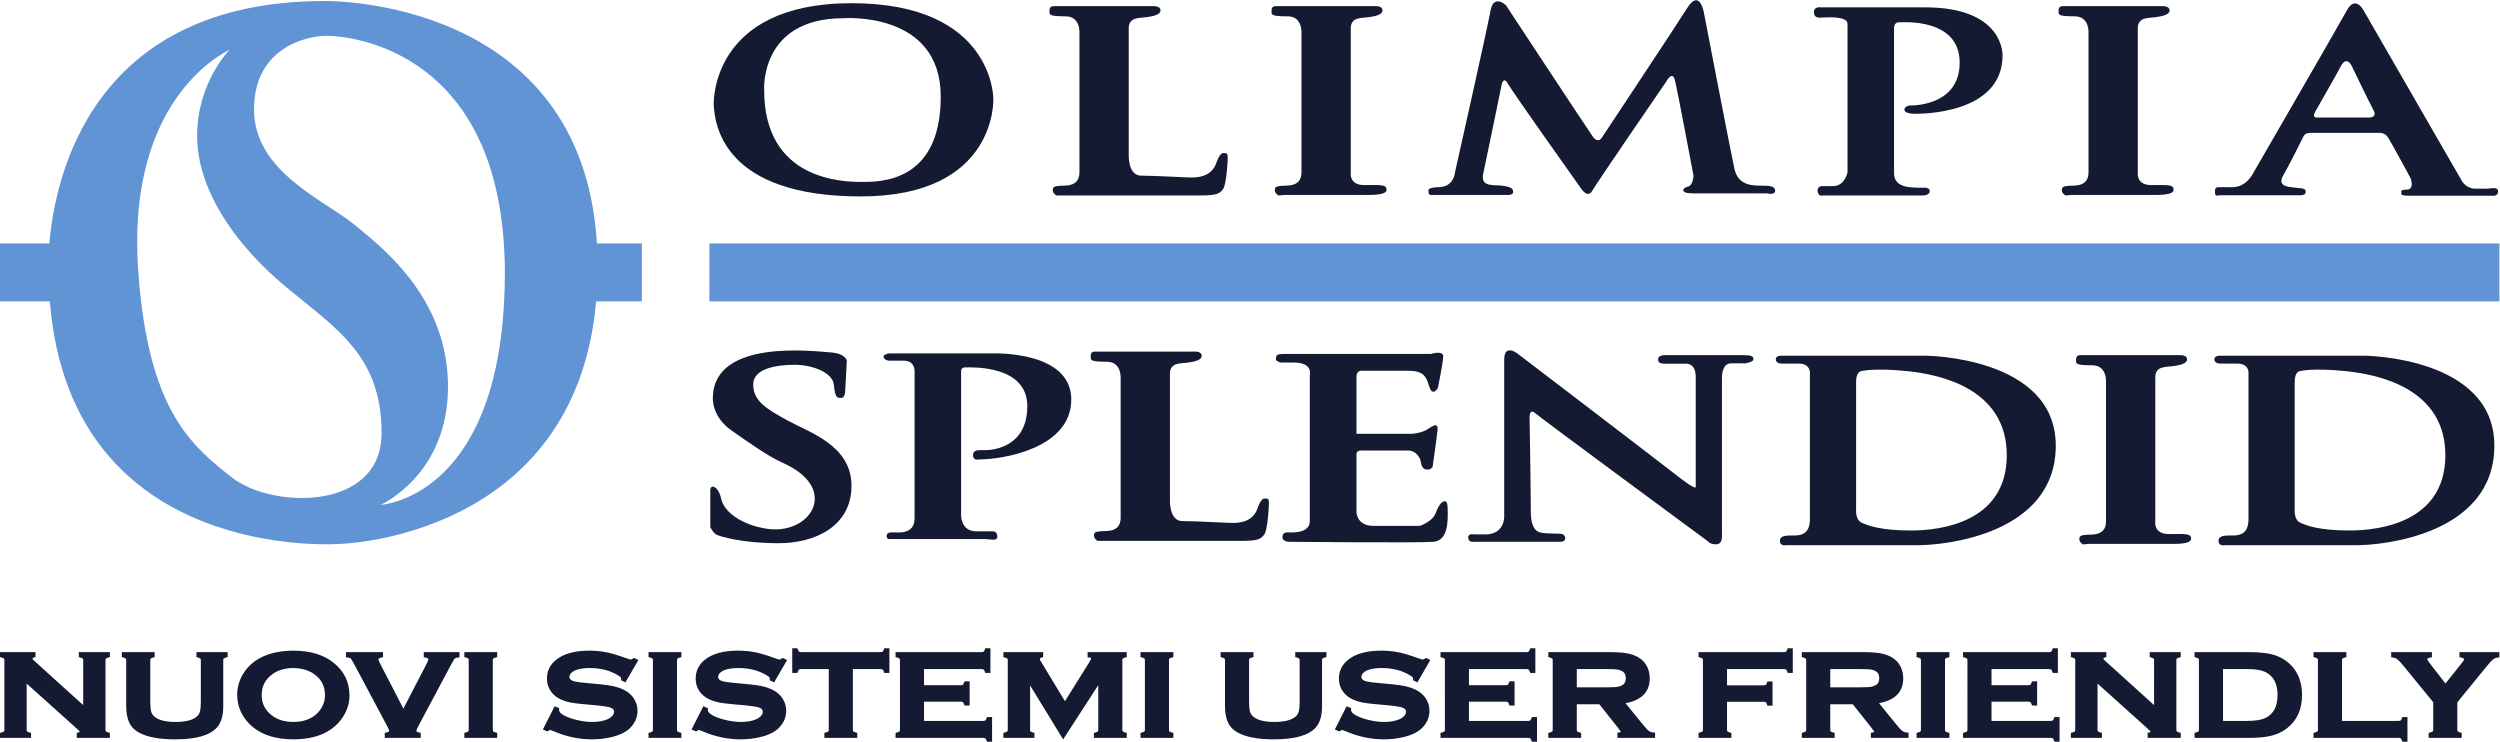 <?xml version="1.0" encoding="UTF-8" standalone="no"?>
<svg
   xmlns:dc="http://purl.org/dc/elements/1.1/"
   xmlns:cc="http://creativecommons.org/ns#"
   xmlns:rdf="http://www.w3.org/1999/02/22-rdf-syntax-ns#"
   xmlns:svg="http://www.w3.org/2000/svg"
   xmlns="http://www.w3.org/2000/svg"
   xmlns:sodipodi="http://sodipodi.sourceforge.net/DTD/sodipodi-0.dtd"
   xmlns:inkscape="http://www.inkscape.org/namespaces/inkscape"
   version="1.1"
   id="svg2"
   xml:space="preserve"
   width="548.027"
   height="162.6"
   viewBox="0 0 548.027 162.6"
   sodipodi:docname="Olimpia_Splendid.eps"><defs
     id="defs6" /><sodipodi:namedview
     pagecolor="#ffffff"
     bordercolor="#666666"
     borderopacity="1"
     objecttolerance="10"
     gridtolerance="10"
     guidetolerance="10"
     inkscape:pageopacity="0"
     inkscape:pageshadow="2"
     inkscape:window-width="640"
     inkscape:window-height="480"
     id="namedview4" /><g
     id="g10"
     inkscape:groupmode="layer"
     inkscape:label="ink_ext_XXXXXX"
     transform="matrix(1.333,0,0,-1.333,0,162.6)"><g
       id="g12"
       transform="scale(0.1)"><path
         d="m 1417.3,920.629 c -30,0 -160.63,1.777 -160.63,150.941 0,0 -7.93,118.26 130.63,118.26 0,0 159.75,12.36 159.75,-128.86 0,-141.212 -99.74,-140.341 -129.75,-140.341 z m 216.25,136.821 c 0,0 0.88,157.1 -233,157.1 -233.9,0 -226.84,-166.82 -226.84,-166.82 1.77,-34.42 16.77,-150.929 241.84,-150.929 225.07,0 218,160.649 218,160.649"
         style="fill:#131a32;fill-opacity:1;fill-rule:nonzero;stroke:none"
         id="path14" /><path
         d="m 1733.07,1209.67 h 163.67 c 0,0 11.68,0.71 11.68,-6.87 0,-7.57 -12.87,-9.85 -23.48,-11.36 -10.6,-1.51 -28.77,0.75 -28.77,-18.19 0,-18.91 0,-207.457 0,-207.457 0,0 -1.51,-34.844 20.44,-34.844 21.96,0 72.7,-3.027 81.78,-3.027 9.09,0 33.32,-0.02 41.66,23.469 0,0 5.29,16.668 11.35,16.668 6.05,0 7.57,0 7.57,-7.579 0,-7.578 -2.27,-43.914 -7.57,-51.484 -5.3,-7.578 -10.62,-10.605 -37.1,-10.605 -26.51,0 -237.01,0 -237.01,0 0,0 -6.07,3.027 -6.07,9.093 0,6.055 5.3,6.043 12.12,6.805 6.82,0.762 31.8,-3.035 31.8,21.953 0,25 0,228.688 0,228.688 0,0 2.26,28.02 -22.72,28.02 -24.98,0 -26.5,2.28 -26.5,6.82 0,4.54 -0.53,9.9 7.15,9.9"
         style="fill:#131a32;fill-opacity:1;fill-rule:nonzero;stroke:none"
         id="path16" /><path
         d="m 2102.42,898.391 c 0,0 -6.05,3.027 -6.05,9.093 0,6.055 5.29,6.043 12.11,6.805 6.8,0.762 31.8,-3.035 31.8,21.953 0,25 0,228.688 0,228.688 0,0 2.27,28.02 -22.72,28.02 -24.98,0 -26.5,2.28 -26.5,6.82 0,4.54 -0.53,9.9 7.13,9.9 h 163.69 c 0,0 11.66,0.71 11.66,-6.87 0,-7.57 -12.85,-9.85 -23.46,-11.36 -10.6,-1.51 -28.76,0.75 -28.76,-18.19 0,-18.91 0,-207.457 0,-207.457 v -22.352 -7.648 c 0,0 -3.16,-20.391 22.33,-20.391 25.5,0 36.55,1.692 36.55,-7.656 0,-9.344 -25.5,-8.496 -36.55,-8.496 -11.04,0 -130.86,0 -130.86,0 l -10.37,-0.859"
         style="fill:#131a32;fill-opacity:1;fill-rule:nonzero;stroke:none"
         id="path18" /><path
         d="m 3396.68,898.391 c 0,0 -6.05,3.027 -6.05,9.093 0,6.055 5.3,6.043 12.1,6.805 6.83,0.762 31.81,-3.035 31.81,21.953 0,25 0,228.688 0,228.688 0,0 2.29,28.02 -22.71,28.02 -24.98,0 -26.51,2.28 -26.51,6.82 0,4.54 -0.53,9.9 7.15,9.9 h 163.66 c 0,0 11.68,0.71 11.68,-6.87 0,-7.57 -12.86,-9.85 -23.47,-11.36 -10.59,-1.51 -28.76,0.75 -28.76,-18.19 0,-18.91 0,-207.457 0,-207.457 v -22.352 -7.648 c 0,0 -3.16,-20.391 22.35,-20.391 25.49,0 36.54,1.692 36.54,-7.656 0,-9.344 -25.5,-8.496 -36.54,-8.496 -11.05,0 -130.88,0 -130.88,0 l -10.37,-0.859"
         style="fill:#131a32;fill-opacity:1;fill-rule:nonzero;stroke:none"
         id="path20" /><path
         d="m 2356.71,899.25 h 118.96 c 0,0 12.75,-1.687 12.75,5.109 0,6.786 -6.8,8.485 -18.69,10.184 -11.9,1.711 -35.69,-3.387 -30.6,19.551 5.1,22.941 30.6,147.866 30.6,147.866 0,0 3.4,12.73 10.19,0 6.8,-12.75 119.83,-171.663 119.83,-171.663 0,0 11.04,-17.844 18.69,-4.25 7.64,13.605 121.52,179.313 121.52,179.313 0,0 10.2,19.55 14.44,2.54 4.25,-17 30.59,-157.205 30.59,-157.205 0,0 -0.84,-16.14 -9.34,-17.84 -8.49,-1.71 -14.45,-11.054 8.5,-11.054 22.95,0 121.52,0 121.52,0 0,0 13.59,-3.41 13.59,4.246 0,7.656 -8.49,8.508 -23.79,8.508 -15.29,0 -37.38,0.84 -43.34,28.035 -5.95,27.199 -50.14,256.64 -50.14,256.64 0,0 -6.78,39.94 -27.19,7.66 -20.4,-32.31 -141.07,-214.163 -141.07,-214.163 0,0 -5.95,-9.336 -14.44,2.558 -8.5,11.895 -142.76,215.845 -142.76,215.845 0,0 -20.39,19.55 -25.49,-9.36 -5.1,-28.89 -58.64,-266.825 -58.64,-266.825 0,0 -1.7,-22.941 -27.19,-22.941 0,0 -16.15,0.012 -16.15,-5.098 0,-5.105 0,-8.515 7.65,-7.656"
         style="fill:#131a32;fill-opacity:1;fill-rule:nonzero;stroke:none"
         id="path22" /><path
         d="m 2997.44,898.41 h 164.86 c 0,0 11.9,0 11.06,7.649 -0.85,7.644 -12.74,4.238 -20.39,5.097 -7.65,0.86 -38.24,-1.699 -38.24,23.797 0,25.5 0,240.487 0,240.487 0,0 0.83,7.66 7.63,7.66 6.8,0 100.29,7.63 100.29,-66.29 0,-73.93 -83.29,-70.54 -83.29,-70.54 0,0 -7.64,-1.71 -7.64,-6.81 0,-5.08 9.35,-6.79 17,-6.79 7.65,0 144.45,-1.68 144.45,96.03 0,0 3.39,79.03 -127.46,79.03 -130.87,0 -171.67,0 -171.67,0 0,0 -11.04,1.7 -11.04,-7.64 0,-9.36 6.79,-9.36 11.04,-9.36 4.26,0 44.2,4.26 44.2,-10.19 0,-14.45 0,-243.888 0,-243.888 0,0 -4.26,-22.949 -23.8,-22.949 -19.54,0 -16.14,0 -16.14,0 0,0 -9.34,0.852 -9.34,-6.797 0,-7.644 5.08,-10.183 8.48,-8.496"
         style="fill:#131a32;fill-opacity:1;fill-rule:nonzero;stroke:none"
         id="path24" /><path
         d="m 3893.86,1026.54 h -82.43 c -11.63,-1.16 -2.91,11.61 -2.91,11.61 0,0 31.93,55.73 41.23,73.14 9.27,17.41 17.4,0.59 17.4,0.59 0,0 28.44,-59.22 35.98,-73.16 7.56,-13.91 -9.27,-12.18 -9.27,-12.18 z m 196.28,-116.958 c -6.22,0 -21.76,0 -21.76,0 0,0 -13.2,0.781 -20.21,13.223 -7.01,12.433 -161.67,280.565 -161.67,280.565 0,0 -13.21,24.88 -27.19,-0.77 -14,-25.65 -153.89,-267.362 -153.89,-267.362 0,0 -10.88,-23.32 -34.21,-23.32 -23.32,0 -23.32,0 -23.32,0 0,0 -5.43,0.77 -5.43,-6.223 0,-6.98 0.77,-8.535 6.99,-6.98 h 132.9 c 0,0 9.34,-0.781 9.34,5.418 0,6.23 -3.91,5.449 -17.1,7.012 -13.21,1.554 -30.31,2.324 -19.43,20.976 10.88,18.652 32.63,62.961 32.63,62.961 0,0 2.34,6.218 10.89,6.218 8.55,0 104.92,0 104.92,0 h 10.89 c 0,0 7,0 11.65,-6.218 4.66,-6.223 38.08,-68.391 38.08,-68.391 0,0 6.99,-18.66 -6.22,-18.66 -13.2,0 -8.54,-5.441 -8.54,-5.441 0,0 -5.44,-4.656 11.65,-4.656 17.11,0 136.8,0 136.8,0 0,0 10.11,-1.555 10.11,6.992 0,8.543 -11.67,4.656 -17.88,4.656"
         style="fill:#131a32;fill-opacity:1;fill-rule:nonzero;stroke:none"
         id="path26" /><path
         d="m 1800.85,641.613 h 163.68 c 0,0 11.67,0.715 11.67,-6.855 0,-7.567 -12.86,-9.844 -23.48,-11.367 -10.6,-1.524 -28.76,0.761 -28.76,-18.172 0,-18.942 0,-207.489 0,-207.489 0,0 -1.51,-34.832 20.44,-34.832 21.96,0 72.69,-3.027 81.79,-3.027 9.08,0 33.3,-0.012 41.64,23.477 0,0 5.3,16.648 11.36,16.648 6.05,0 7.57,0 7.57,-7.566 0,-7.571 -2.27,-43.918 -7.57,-51.485 -5.3,-7.578 -10.61,-10.605 -37.11,-10.605 -26.5,0 -237.02,0 -237.02,0 0,0 -6.06,3.027 -6.06,9.082 0,6.055 5.32,6.055 12.13,6.816 6.8,0.762 31.8,-3.047 31.8,21.953 0,25 0,228.707 0,228.707 0,0 2.27,28.016 -22.72,28.016 -24.99,0 -26.5,2.277 -26.5,6.816 0,4.543 -0.54,9.883 7.14,9.883"
         style="fill:#131a32;fill-opacity:1;fill-rule:nonzero;stroke:none"
         id="path28" /><path
         d="m 3425.47,324.52 c 0,0 -6.06,3.035 -6.06,9.089 0,6.059 5.31,6.047 12.11,6.817 6.83,0.762 31.81,-3.043 31.81,21.945 0,25 0,228.699 0,228.699 0,0 2.27,28.024 -22.71,28.024 -24.99,0 -26.51,2.277 -26.51,6.816 0,4.551 -0.54,9.895 7.15,9.895 h 163.66 c 0,0 11.68,0.711 11.68,-6.867 0,-7.567 -12.86,-9.844 -23.47,-11.356 -10.59,-1.516 -28.76,0.75 -28.76,-18.176 0,-18.937 0,-207.484 0,-207.484 v -22.356 -7.644 c 0,0 -3.16,-20.379 22.35,-20.379 25.49,0 36.52,1.668 36.52,-7.656 0,-9.348 -25.49,-8.5 -36.52,-8.5 -11.06,0 -130.88,0 -130.88,0 l -10.37,-0.867"
         style="fill:#131a32;fill-opacity:1;fill-rule:nonzero;stroke:none"
         id="path30" /><path
         d="m 1390.05,579.922 2.55,46.789 c 0,0 -1.7,11.894 -27.21,13.594 -25.52,1.711 -190.51,22.98 -193.06,-73.137 0,0 -3.41,-31.477 30.61,-55.285 34.02,-23.82 62.09,-43.379 83.35,-52.727 21.26,-9.363 53.58,-28.933 53.58,-59.539 0,-30.605 -35.72,-56.113 -79.09,-49.316 -43.37,6.797 -70.59,28.906 -74.84,49.316 -4.26,20.41 -17.86,25.528 -17.86,13.613 0,-11.906 0,-60.39 0,-60.39 0,0 5.1,-10.215 11.05,-12.754 5.95,-2.539 40.83,-13.594 101.21,-13.594 60.38,0 119.91,28.067 119.91,94.395 0,66.336 -68.88,87.597 -104.61,107.148 -35.71,19.57 -56.98,32.332 -56.98,59.539 0,27.223 40.83,32.321 68.89,32.321 28.08,0 62.08,-12.735 63.79,-33.168 1.7,-20.422 5.96,-21.258 9.36,-21.258 3.4,0 9.35,-1.711 9.35,14.453"
         style="fill:#131a32;fill-opacity:1;fill-rule:nonzero;stroke:none"
         id="path32" /><path
         d="m 1462.32,638.617 h 170.1 c 0,0 129.28,5.106 129.28,-75.699 0,-80.789 -113.11,-98.652 -151.39,-98.652 0,0 -10.21,-2.547 -10.21,6.804 0,9.348 7.65,8.508 20.42,8.508 12.76,0 68.89,5.098 68.89,72.285 0,67.192 -89.31,63.793 -101.21,63.793 0,0 -7.65,0.84 -7.65,-5.957 0,-6.797 0,-238.14 0,-238.14 0,0 0,-25.516 24.66,-25.516 24.66,0 28.07,0 28.07,0 0,0 6.8,0 6.8,-8.496 0,-8.516 -11.9,-4.258 -19.56,-4.258 -7.66,0 -157.34,0 -157.34,0 0,0 -5.1,-0.859 -5.1,5.098 0,5.957 5.94,5.957 11.9,5.957 5.96,0 34.02,-4.258 34.02,22.957 0,27.219 0,240.699 0,240.699 0,0 1.7,18.711 -17.85,18.711 -19.57,0 -23.83,0 -23.83,0 0,0 -9.34,0.012 -9.34,7.656 0,0 1.7,3.379 9.34,4.25"
         style="fill:#131a32;fill-opacity:1;fill-rule:nonzero;stroke:none"
         id="path34" /><path
         d="m 2380.8,376.609 c 0,13.457 -0.68,18.836 -4.72,18.836 -4.04,0 -9.42,-4.031 -14.8,-18.836 -5.38,-14.804 -26.25,-21.543 -26.25,-21.543 0,0 -49.13,0 -76.74,0 -27.6,0 -27.59,22.891 -27.59,22.891 v 94.227 c -0.67,8.078 9.43,6.718 9.43,6.718 0,0 63.93,0 76.04,0 12.13,0 18.19,-11.433 19.52,-14.804 1.36,-3.368 0.68,-14.129 8.75,-16.153 8.07,-2.019 11.45,4.043 11.45,4.043 0,0 6.73,46.438 8.08,60.578 1.34,14.122 -8.76,6.055 -17.51,0.664 -8.74,-5.371 -23.54,-6.738 -23.54,-6.738 h -92.22 v 12.129 c 0,0 0,72.012 0,82.113 0,10.098 8.75,9.414 8.75,9.414 0,0 49.13,0 75.38,0 26.24,0 30.3,-8.75 35.68,-26.253 5.38,-17.493 14.14,-2.012 14.14,-2.012 0,0 8.06,39.711 8.75,51.156 0.67,11.445 -20.2,4.707 -20.2,4.707 h -240.95 c -12.79,0 -13.46,-2.019 -14.12,-7.402 -0.69,-5.379 8.74,-6.727 8.74,-6.727 h 20.86 c 32.31,0 26.24,-20.871 26.24,-20.871 0,0 0,-218.062 0,-239.613 0,-21.543 -30.29,-18.836 -37.68,-18.836 -7.39,0 -7.39,-7.395 -7.39,-7.395 0,-8.086 10.76,-8.078 10.76,-8.078 0,0 213.35,-2.019 237.58,0 24.23,2.024 23.56,34.309 23.56,47.785"
         style="fill:#131a32;fill-opacity:1;fill-rule:nonzero;stroke:none"
         id="path36" /><path
         d="m 2425.21,328.824 h 140.67 c 0,0 9.4,-0.008 8.07,6.731 -1.35,6.738 -6.05,6.738 -15.48,6.738 -9.43,0 -19.53,0.676 -22.88,1.34 -3.36,0.664 -18.18,1.355 -18.18,34.336 0,32.965 -2.01,155.457 -2.01,155.457 0,0 -0.67,15.488 9.42,6.738 10.1,-8.762 284.01,-210.664 284.01,-210.664 0,0 3.39,-5.391 14.14,-4.707 10.76,0.664 8.76,14.805 8.76,20.859 0,6.055 0,253.071 0,253.071 0,0 -0.68,23.554 14.79,23.554 15.48,0 23.57,0 23.57,0 0,0 13.45,2.012 13.45,6.731 0,4.715 -2.7,6.726 -16.16,6.726 -13.44,0 -130.56,0 -130.56,0 0,0 -10.1,-0.007 -10.1,-6.726 0,-6.731 4.72,-7.414 14.81,-7.414 10.1,0 28.94,0 28.94,0 0,0 18.17,3.371 18.17,-21.524 0,-24.906 0,-180.375 0,-180.375 0,0 3.36,-8.761 -27.6,15.469 -30.95,24.238 -266.51,203.949 -266.51,203.949 0,0 -20.87,15.469 -20.87,-10.769 0,-26.25 0,-258.453 0,-258.453 0,0 0.69,-28.946 -30.95,-28.946 -31.64,0 -21.56,0.664 -21.56,0.664 0,0 -6.72,-0.664 -6.72,-4.699 0,-4.043 1.36,-9.433 10.78,-8.086"
         style="fill:#131a32;fill-opacity:1;fill-rule:nonzero;stroke:none"
         id="path38" /><path
         d="m 3142.71,347.398 c -50.66,0 -71.19,8.223 -81.46,13.008 -10.27,4.797 -8.9,21.223 -8.9,21.223 v 210.117 c 0,17.797 8.9,17.797 8.9,17.797 0,0 19.84,5.469 74.6,0 54.78,-5.477 164.26,-28.754 164.26,-138.266 0,-109.492 -106.77,-123.879 -157.4,-123.879 z m 24.99,287.438 h -233.89 c -4.93,0 -13.54,0.723 -13.54,-6.121 0,-6.848 9.58,-6.848 9.58,-6.848 0,0 6.85,0 28.06,0 21.21,0 18.48,-17.793 18.48,-17.793 0,0 0,-213.551 0,-238.187 0,-24.641 -15.05,-26.692 -26.01,-26.692 -10.95,0 -23.27,0.696 -23.27,-8.894 0,-9.59 10.87,-7.051 10.87,-7.051 0,0 175.43,0 217.19,0 41.75,0 225.53,17.551 225.53,163.73 0,146.188 -213,147.856 -213,147.856"
         style="fill:#131a32;fill-opacity:1;fill-rule:nonzero;stroke:none"
         id="path40" /><path
         d="m 3863.95,347.398 c -50.65,0 -71.19,8.223 -81.46,13.008 -10.27,4.797 -8.9,21.223 -8.9,21.223 v 210.117 c 0,17.797 8.9,17.797 8.9,17.797 0,0 19.85,5.469 74.61,0 54.77,-5.477 164.26,-28.754 164.26,-138.266 0,-109.492 -106.76,-123.879 -157.41,-123.879 z m 24.99,287.438 h -233.89 c -4.93,0 -13.54,0.723 -13.54,-6.121 0,-6.848 9.58,-6.848 9.58,-6.848 0,0 6.85,0 28.07,0 21.2,0 18.47,-17.793 18.47,-17.793 0,0 0,-213.551 0,-238.187 0,-24.641 -15.05,-26.692 -26.01,-26.692 -10.95,0 -23.27,0.696 -23.27,-8.894 0,-9.59 10.89,-7.051 10.89,-7.051 0,0 175.41,0 217.17,0 41.75,0 225.53,17.551 225.53,163.73 0,146.188 -213,147.856 -213,147.856"
         style="fill:#131a32;fill-opacity:1;fill-rule:nonzero;stroke:none"
         id="path42" /><path
         d="M 4110.23,819.445 H 1166.62 v -95.332 h 2943.61 v 95.332"
         style="fill:#6094d5;fill-opacity:1;fill-rule:nonzero;stroke:none"
         id="path44" /><path
         d="m 625.762,389.539 c 0,0 110.941,48.555 110.941,194.149 0,55.835 -15.566,102.183 -37.465,140.425 -23.117,40.364 -53.281,71.641 -79.773,95.332 -13.875,12.403 -26.75,22.754 -37.039,31.203 -48.535,39.864 -164.672,86.668 -164.672,188.932 0,102.27 86.672,121.35 119.605,121.35 31.426,0 269.438,-17.61 291.188,-341.485 1.039,-15.535 1.762,-31.55 1.762,-48.535 0,-16.367 -0.536,-31.797 -1.301,-46.797 C 812.512,399.305 625.762,389.539 625.762,389.539 Z m -244.414,45.09 c -60.489,47.742 -126.793,100.008 -149.309,289.484 -1.988,16.828 -3.687,34.629 -4.961,53.731 -0.961,14.375 -1.433,28.234 -1.492,41.601 -0.867,204.065 98.613,291.285 152.301,318.935 0,0 -53.739,-53.74 -53.739,-142.138 0,-60.527 29.286,-121.875 74.45,-176.797 20.793,-25.293 44.925,-49.218 71.16,-71.074 10.09,-8.398 20.047,-16.426 29.758,-24.258 70.422,-56.836 127.98,-103.972 127.98,-216.691 0,-128.274 -180.273,-124.797 -246.148,-72.793 z M 981.672,819.445 C 956.77,1226.24 533.895,1218.12 533.895,1218.12 150.078,1218.12 90.199,927.512 81.203,819.445 H 0 V 724.113 H 81.988 C 116.781,290.309 559.895,325.418 559.895,325.418 c 0,0 385.91,9.52 420.453,398.695 h 75.192 v 95.332 h -73.868"
         style="fill:#6094d5;fill-opacity:1;fill-rule:nonzero;stroke:none"
         id="path46" /><path
         d="M 41.086,101.898 V 19.648 c 0,-2.039 0.52,-3.609 1.578,-4.66 1.047,-1.059 2.93,-1.918 5.633,-2.578 V 9.16 H 2.797 v 3.25 c 2.715,0.66 4.586,1.52 5.629,2.578 1.062,1.051 1.586,2.621 1.586,4.66 V 134.211 c 0,1.969 -0.523,3.488 -1.586,4.559 -1.043,1.039 -2.914,1.902 -5.629,2.57 v 3.262 H 55.551 v -3.262 c -3.258,-0.731 -4.891,-2.25 -4.891,-4.559 0,-1.59 1.066,-3.332 3.191,-5.25 L 139.617,53.93 v 80.281 c 0,1.969 -0.519,3.488 -1.582,4.559 -1.043,1.039 -2.918,1.902 -5.629,2.57 v 3.262 h 45.5 v -3.262 c -2.703,-0.668 -4.586,-1.531 -5.633,-2.57 -1.058,-1.071 -1.582,-2.59 -1.582,-4.559 V 19.648 c 0,-2.039 0.524,-3.609 1.582,-4.66 1.047,-1.059 2.93,-1.918 5.633,-2.578 V 9.16 h -48.875 v 3.25 c 3.18,0.609 4.774,2.019 4.774,4.262 0,1.328 -1.856,3.637 -5.567,6.938 L 41.086,101.898"
         style="fill:#131a32;fill-opacity:1;fill-rule:nonzero;stroke:none"
         id="path48" /><path
         d="m 126.363,21.52 c 4.125,-3.68 4.617,-4.969 4.66,-5.109 0,0 -0.031,0.102 -0.031,0.262 0,-0.281 0,-1.043 -2.484,-1.512 l -2.285,-0.422 V 12.41 9.16 6.352 h 2.808 48.875 2.797 v 2.809 3.25 2.211 l -2.133,0.519 c -2.972,0.731 -4.007,1.531 -4.312,1.84 -0.504,0.5 -0.762,1.391 -0.762,2.668 V 134.211 c 0,1.789 0.574,2.391 0.774,2.57 0.293,0.309 1.328,1.098 4.3,1.84 l 2.133,0.52 v 2.199 3.262 2.808 h -2.797 -45.5 -2.797 v -2.808 -3.262 -2.199 l 2.133,-0.52 c 2.977,-0.742 4.012,-1.531 4.313,-1.84 0.183,-0.179 0.761,-0.781 0.761,-2.57 V 53.93 l 4.688,2.09 -85.781,77.602 c -1.664,1.488 -2.25,2.609 -2.25,3.16 0,0.36 0,1.231 2.688,1.821 l 2.199,0.488 v 2.25 3.262 2.808 H 55.551 2.797 0 v -2.808 -3.262 -2.199 l 2.133,-0.52 c 2.973,-0.742 4.012,-1.531 4.312,-1.84 0.188,-0.179 0.766,-0.781 0.766,-2.57 V 19.648 c 0,-1.277 -0.254,-2.168 -0.766,-2.668 C 6.145,16.672 5.105,15.871 2.133,15.141 L 0,14.621 V 12.41 9.16 6.352 h 2.797 45.5 2.797 v 2.809 3.25 2.211 l -2.133,0.519 c -2.977,0.731 -4.008,1.531 -4.312,1.84 -0.504,0.5 -0.762,1.391 -0.762,2.668 V 101.898 L 39.215,99.801 Z M 38.277,101.898 V 19.648 c 0,-2.809 0.817,-5.047 2.395,-6.648 1.438,-1.43 3.715,-2.512 6.949,-3.301 L 45.488,12.41 V 9.16 l 2.809,2.801 H 2.797 L 5.609,9.16 V 12.41 L 3.473,9.699 C 6.707,10.488 8.984,11.57 10.426,13 c 1.578,1.602 2.391,3.84 2.391,6.648 V 134.211 c 0,2.73 -0.805,4.93 -2.383,6.527 -1.449,1.442 -3.727,2.532 -6.961,3.321 l 2.137,-2.719 v 3.262 l -2.812,-2.813 H 55.551 l -2.801,2.813 v -3.262 l 2.191,2.73 c -6.168,-1.371 -7.09,-5.16 -7.09,-7.289 0,-2.453 1.348,-4.84 4.117,-7.332 l 85.765,-77.597 4.692,-4.231 v 6.309 80.281 c 0,2.73 -0.805,4.93 -2.383,6.527 -1.449,1.442 -3.727,2.532 -6.961,3.321 l 2.137,-2.719 v 3.262 l -2.813,-2.813 h 45.5 l -2.812,2.813 v -3.262 l 2.136,2.719 c -3.238,-0.789 -5.511,-1.879 -6.953,-3.309 -1.586,-1.609 -2.39,-3.809 -2.39,-6.539 V 19.648 c 0,-2.809 0.812,-5.047 2.39,-6.648 1.442,-1.43 3.715,-2.512 6.953,-3.301 l -2.136,2.711 V 9.16 l 2.812,2.801 h -48.875 l 2.801,-2.801 v 3.25 l -2.293,-2.75 c 6.145,1.148 7.063,4.891 7.063,7.012 0,2.309 -1.883,4.918 -6.504,9.027 0.007,-0.008 -87.137,78.27 -87.137,78.27 l -4.684,4.211 v -6.282"
         style="fill:#131a32;fill-opacity:1;fill-rule:nonzero;stroke:none"
         id="path50" /><path
         d="M 364.316,134.09 V 58.23 c 0,-14.359 -3.039,-25.102 -9.105,-32.25 C 344.277,13.172 321.684,6.75 287.441,6.75 c -24.761,0 -43.703,3.469 -56.839,10.41 -7.668,4.039 -12.985,9.531 -15.934,16.461 -2.887,6.891 -4.336,15.078 -4.336,24.609 V 134.09 c 0,2.051 -0.523,3.609 -1.582,4.68 -1.047,1.039 -2.93,1.902 -5.629,2.57 v 3.262 h 48.418 v -3.262 c -2.672,-0.602 -4.531,-1.442 -5.609,-2.52 -1.067,-1.121 -1.606,-2.679 -1.606,-4.73 V 66.551 c 0,-7.812 0.496,-13.582 1.489,-17.301 0.972,-3.738 2.839,-6.871 5.566,-9.379 7.281,-6.75 19.719,-10.121 37.32,-10.121 17.672,0 30.153,3.371 37.43,10.121 2.66,2.508 4.476,5.641 5.469,9.379 0.98,3.719 1.476,9.488 1.476,17.301 V 134.09 c 0,2.051 -0.531,3.609 -1.574,4.68 -1.055,1.039 -2.93,1.902 -5.633,2.57 v 3.262 h 45.66 v -3.262 c -2.699,-0.668 -4.586,-1.531 -5.629,-2.57 -1.058,-1.071 -1.582,-2.629 -1.582,-4.68"
         style="fill:#131a32;fill-opacity:1;fill-rule:nonzero;stroke:none"
         id="path52" /><path
         d="m 367.883,136.781 c 0.301,0.309 1.336,1.098 4.32,1.84 l 2.137,0.52 v 2.199 3.262 2.808 h -2.813 -45.66 -2.808 v -2.808 -3.262 -2.199 l 2.132,-0.52 c 2.989,-0.742 4.024,-1.531 4.325,-1.84 0.488,-0.5 0.754,-1.41 0.754,-2.691 V 66.551 c 0,-7.531 -0.469,-13.109 -1.383,-16.59 -0.864,-3.25 -2.399,-5.883 -4.672,-8.051 -6.699,-6.211 -18.649,-9.352 -35.516,-9.352 -16.797,0 -28.711,3.141 -35.418,9.371 -2.351,2.172 -3.91,4.789 -4.761,8.031 -0.926,3.481 -1.391,9.059 -1.391,16.59 V 134.09 c 0,1.281 0.269,2.211 0.805,2.75 0.382,0.39 1.437,1.14 4.214,1.762 l 2.188,0.488 v 2.25 3.262 2.808 h -2.797 -48.418 -2.801 v -2.808 -3.262 -2.199 l 2.137,-0.52 c 2.973,-0.742 4.008,-1.531 4.313,-1.84 0.5,-0.5 0.75,-1.41 0.75,-2.691 V 58.23 c 0,-9.84 1.539,-18.5 4.554,-25.68 3.215,-7.562 9.012,-13.551 17.223,-17.871 13.496,-7.121 33.058,-10.73 58.144,-10.73 35.43,0 58.297,6.609 69.907,20.223 6.492,7.629 9.781,19.09 9.781,34.059 V 134.09 c 0,1.281 0.25,2.191 0.754,2.691 z m -6.375,-2.691 V 58.23 c 0,-13.59 -2.832,-23.832 -8.434,-30.43 C 342.75,15.691 320.66,9.551 287.441,9.551 c -24.16,0 -42.839,3.398 -55.531,10.09 -7.047,3.711 -11.984,8.789 -14.676,15.09 -2.707,6.488 -4.089,14.398 -4.089,23.5 V 134.09 c 0,2.801 -0.809,5.051 -2.399,6.648 -1.449,1.442 -3.715,2.532 -6.945,3.321 l 2.133,-2.719 v 3.262 l -2.813,-2.813 h 48.418 l -2.812,2.813 v -3.262 l 2.191,2.73 c -3.246,-0.718 -5.523,-1.808 -6.98,-3.3 -1.614,-1.629 -2.418,-3.879 -2.418,-6.68 V 66.551 c 0,-8.121 0.511,-14.02 1.566,-18.031 1.133,-4.238 3.277,-7.84 6.391,-10.699 7.878,-7.309 20.711,-10.859 39.222,-10.859 18.574,0 31.453,3.551 39.336,10.859 3.051,2.879 5.153,6.461 6.278,10.699 1.054,4.012 1.566,9.91 1.566,18.031 V 134.09 c 0,2.801 -0.805,5.051 -2.387,6.648 -1.445,1.442 -3.711,2.532 -6.961,3.321 l 2.137,-2.719 v 3.262 l -2.801,-2.813 h 45.66 l -2.804,2.813 v -3.262 l 2.132,2.719 c -3.238,-0.789 -5.511,-1.879 -6.937,-3.309 -1.605,-1.609 -2.41,-3.859 -2.41,-6.66"
         style="fill:#131a32;fill-opacity:1;fill-rule:nonzero;stroke:none"
         id="path54" /><path
         d="m 482.207,123.988 c -14.836,0 -27.207,-3.828 -37.102,-11.5 -11.714,-9.058 -17.578,-20.929 -17.578,-35.609 0,-14.68 5.864,-26.559 17.578,-35.617 C 455,33.59 467.445,29.75 482.438,29.75 c 14.984,0 27.39,3.84 37.207,11.512 5.859,4.57 10.343,10.149 13.476,16.758 2.742,5.891 4.106,11.992 4.106,18.262 0,15.328 -5.864,27.418 -17.582,36.207 -9.965,7.543 -22.438,11.371 -37.438,11.5 z M 482.102,147 c 27.152,0 48.683,-6.391 64.578,-19.16 16.816,-13.36 25.222,-30.629 25.222,-51.821 0,-12.969 -4.035,-25.07 -12.097,-36.309 C 544.055,17.738 518.227,6.75 482.313,6.75 c -26.922,0 -48.336,6.379 -64.243,19.16 -8.515,6.809 -14.984,14.98 -19.398,24.512 -3.875,8.406 -5.817,17.238 -5.817,26.508 0,13.57 4,25.968 11.973,37.218 15.305,21.5 41.051,32.461 77.274,32.852"
         style="fill:#131a32;fill-opacity:1;fill-rule:nonzero;stroke:none"
         id="path56" /><path
         d="m 402.539,115.77 c -8.293,-11.68 -12.496,-24.758 -12.496,-38.84 0,-9.641 2.051,-18.949 6.078,-27.68 4.586,-9.898 11.375,-18.488 20.195,-25.531 16.329,-13.109 38.539,-19.77 65.997,-19.77 36.703,0 63.539,11.492 79.765,34.121 8.383,11.68 12.629,24.449 12.629,37.949 0,21.992 -8.84,40.141 -26.285,54.032 -16.317,13.097 -38.637,19.75 -66.32,19.75 -37.028,-0.403 -63.782,-11.852 -79.563,-34.031 z m 79.563,28.441 c 26.378,0 47.507,-6.25 62.824,-18.563 16.273,-12.929 24.172,-29.16 24.172,-49.629 0,-12.301 -3.895,-23.961 -11.571,-34.668 C 542.406,20.238 517.105,9.551 482.313,9.551 c -26.153,0 -47.172,6.238 -62.473,18.539 -8.152,6.512 -14.414,14.41 -18.617,23.5 -3.696,8 -5.571,16.52 -5.571,25.34 0,12.898 3.86,24.871 11.461,35.601 14.684,20.617 39.922,31.289 74.989,31.68"
         style="fill:#131a32;fill-opacity:1;fill-rule:nonzero;stroke:none"
         id="path58" /><path
         d="m 517.969,110.25 c 11.062,-8.309 16.457,-19.418 16.457,-33.969 0,-5.84 -1.297,-11.582 -3.856,-17.07 -2.91,-6.172 -7.168,-11.461 -12.644,-15.75 -9.281,-7.223 -21.223,-10.902 -35.488,-10.902 -14.274,0 -26.266,3.68 -35.614,10.922 -11.097,8.578 -16.488,19.5 -16.488,33.398 0,13.891 5.391,24.812 16.488,33.391 9.348,7.25 21.258,10.929 35.383,10.929 14.277,-0.14 26.305,-3.808 35.762,-10.949 z m -35.762,16.539 c -15.398,0 -28.453,-4.059 -38.809,-12.078 -12.398,-9.57 -18.671,-22.32 -18.671,-37.832 0,-15.52 6.273,-28.27 18.671,-37.848 10.356,-8.012 23.481,-12.07 39.04,-12.07 15.55,0 28.648,4.059 38.941,12.09 6.176,4.809 10.976,10.801 14.273,17.77 2.911,6.25 4.383,12.801 4.383,19.461 0,16.188 -6.297,29.141 -18.703,38.449 -10.414,7.879 -23.566,11.942 -39.125,12.059"
         style="fill:#131a32;fill-opacity:1;fill-rule:nonzero;stroke:none"
         id="path60" /><path
         d="m 663.359,48.441 41.243,79.52 c 1.738,3.367 2.609,5.969 2.609,7.828 0,2.852 -2.504,4.691 -7.516,5.551 v 3.262 h 53.192 v -3.262 c -3.344,-0.391 -5.664,-1.231 -6.965,-2.481 -1.281,-1.25 -3.527,-4.89 -6.707,-10.898 L 685.344,26.781 c -2.293,-4.293 -3.426,-7.102 -3.426,-8.41 0,-3.383 2.391,-5.371 7.18,-5.961 V 9.16 h -53.547 v 3.25 c 4.793,0.59 7.179,2.609 7.179,6.051 0,1.25 -1.132,4.027 -3.41,8.32 L 585.434,127.961 c -3.192,6.008 -5.422,9.648 -6.719,10.898 -1.297,1.25 -3.61,2.09 -6.953,2.481 v 3.262 h 55.324 v -3.262 c -5.012,-0.86 -7.516,-2.699 -7.516,-5.551 0,-1.859 0.875,-4.461 2.618,-7.828 l 41.171,-79.52"
         style="fill:#131a32;fill-opacity:1;fill-rule:nonzero;stroke:none"
         id="path62" /><path
         d="m 624.68,129.25 c -2.004,3.859 -2.309,5.762 -2.309,6.539 0,1.652 3.254,2.441 5.184,2.781 l 2.343,0.391 v 2.379 3.262 2.808 h -2.812 -55.324 -2.797 v -2.808 -3.262 -2.5 l 2.473,-0.301 c 3.539,-0.418 4.855,-1.23 5.324,-1.699 0.496,-0.469 2.07,-2.41 6.203,-10.192 L 636.848,25.461 c 2.898,-5.473 3.07,-6.883 3.086,-7.019 0,-0.832 0,-2.66 -4.719,-3.25 l -2.465,-0.293 V 12.41 9.16 6.352 h 2.801 53.547 2.797 v 2.809 3.25 2.488 l -2.461,0.293 c -4.715,0.59 -4.715,2.34 -4.715,3.18 0.011,0.117 0.152,1.57 3.094,7.09 l 53.871,101.187 c 4.121,7.774 5.711,9.723 6.203,10.192 0.468,0.469 1.781,1.281 5.328,1.699 l 2.469,0.301 v 2.5 3.262 2.808 h -2.797 -53.192 -2.808 v -2.808 -3.262 -2.371 l 2.332,-0.399 c 1.937,-0.34 5.195,-1.129 5.195,-2.781 0,-0.769 -0.309,-2.668 -2.309,-6.539 L 660.863,49.711 h 4.977 z m 41.16,-82.09 41.238,79.512 c 2.008,3.867 2.942,6.777 2.942,9.117 0,3.031 -1.707,6.91 -9.852,8.32 l 2.328,-2.769 v 3.262 l -2.801,-2.813 h 53.192 l -2.813,2.813 v -3.262 l 2.469,2.789 c -4.008,-0.488 -6.816,-1.539 -8.566,-3.238 -0.985,-0.969 -2.789,-3.211 -7.247,-11.621 0,0.011 -53.875,-101.18 -53.875,-101.18 -3.3,-6.199 -3.746,-8.391 -3.746,-9.719 0,-2.82 1.25,-7.711 9.641,-8.742 l -2.461,2.781 V 9.16 l 2.809,2.801 h -53.547 l 2.808,-2.801 v 3.25 l -2.461,-2.781 c 8.387,1.031 9.637,5.98 9.637,8.832 0,1.277 -0.441,3.418 -3.734,9.629 L 587.922,129.281 c -4.481,8.418 -6.277,10.649 -7.258,11.61 -1.769,1.699 -4.566,2.75 -8.562,3.238 l 2.472,-2.789 v 3.262 l -2.812,-2.813 h 55.324 l -2.801,2.813 v -3.262 l 2.336,2.769 c -8.148,-1.41 -9.859,-5.289 -9.859,-8.32 0,-2.328 0.957,-5.309 2.941,-9.117 l 41.16,-79.512 2.496,-4.832 2.481,4.832"
         style="fill:#131a32;fill-opacity:1;fill-rule:nonzero;stroke:none"
         id="path64" /><path
         d="M 773.621,19.648 V 134.211 c 0,1.969 -0.519,3.488 -1.578,4.559 -1.047,1.039 -2.934,1.902 -5.633,2.57 v 3.262 h 48.418 v -3.262 c -2.711,-0.602 -4.586,-1.442 -5.644,-2.52 -1.043,-1.101 -1.567,-2.64 -1.567,-4.609 V 19.648 c 0,-2.039 0.535,-3.617 1.637,-4.707 1.078,-1.082 2.937,-1.941 5.574,-2.531 V 9.16 H 766.41 v 3.25 c 2.699,0.66 4.586,1.52 5.633,2.578 1.059,1.051 1.578,2.621 1.578,4.66"
         style="fill:#131a32;fill-opacity:1;fill-rule:nonzero;stroke:none"
         id="path66" /><path
         d="m 770.059,16.98 c -0.301,-0.309 -1.336,-1.109 -4.313,-1.84 l -2.133,-0.519 V 12.41 9.16 6.352 h 2.797 48.418 2.801 v 2.809 3.25 2.25 l -2.191,0.48 c -2.735,0.621 -3.801,1.379 -4.192,1.781 -0.558,0.547 -0.824,1.469 -0.824,2.727 V 134.211 c 0,1.211 0.258,2.109 0.777,2.629 0.383,0.398 1.418,1.14 4.231,1.762 l 2.199,0.476 v 2.262 3.262 2.808 h -2.801 -48.418 -2.797 v -2.808 -3.262 -2.199 l 2.133,-0.52 c 2.977,-0.742 4.012,-1.531 4.313,-1.84 0.183,-0.179 0.754,-0.781 0.754,-2.57 V 19.648 c 0,-1.277 -0.25,-2.168 -0.754,-2.668 z m 6.379,2.668 V 134.211 c 0,2.73 -0.813,4.93 -2.399,6.527 -1.441,1.442 -3.719,2.532 -6.949,3.321 l 2.133,-2.719 v 3.262 l -2.813,-2.813 h 48.418 l -2.812,2.813 v -3.262 l 2.203,2.73 c -3.301,-0.718 -5.602,-1.808 -7.047,-3.32 -1.567,-1.609 -2.363,-3.828 -2.363,-6.539 V 19.648 c 0,-2.828 0.828,-5.066 2.472,-6.699 1.457,-1.48 3.735,-2.551 6.93,-3.27 l -2.195,2.731 V 9.16 l 2.812,2.801 H 766.41 l 2.813,-2.801 V 12.41 L 767.09,9.699 c 3.23,0.789 5.508,1.871 6.933,3.301 1.59,1.602 2.415,3.84 2.415,6.648"
         style="fill:#131a32;fill-opacity:1;fill-rule:nonzero;stroke:none"
         id="path68" /><path
         d="m 1045.92,133.148 -18.56,-31.867 -3.19,1.578 c 0.08,0.661 0.12,1.192 0.12,1.602 0,2.23 -2.21,4.648 -6.61,7.23 -13.52,8.207 -29.399,12.297 -47.621,12.297 -8.063,0 -15.176,-0.859 -21.329,-2.566 -4.496,-1.32 -8.125,-3.32 -10.902,-5.953 -2.777,-2.649 -4.16,-5.52 -4.16,-8.649 0,-5.07 3.523,-8.55 10.586,-10.39 3.644,-0.93 11.461,-1.93 23.461,-2.981 l 17.875,-1.598 c 10.633,-0.981 19.22,-2.34 25.79,-4.062 6.56,-1.73 12.39,-4.129 17.47,-7.25 5.17,-3.238 9.24,-7.508 12.25,-12.777 2.99,-5.293 4.5,-10.953 4.5,-16.973 0,-9.52 -3.53,-17.988 -10.59,-25.391 -6.38,-6.758 -16.28,-11.738 -29.72,-14.976 C 995.281,7.98 984.547,6.75 973.086,6.75 c -20.566,0 -40.867,4.289 -60.898,12.898 -4.25,1.723 -6.797,2.562 -7.625,2.562 -0.993,0 -2.551,-0.723 -4.676,-2.18 l -3.301,1.488 16.844,33.242 3.3,-1.371 c 0,-0.609 0,-1.039 0,-1.309 0,-2.973 1.622,-5.723 4.887,-8.223 4.926,-3.848 12.547,-7.149 22.863,-9.949 10.329,-2.762 20.098,-4.16 29.36,-4.16 10.082,0 18.699,1.488 25.824,4.481 3.936,1.641 7.086,3.828 9.446,6.57 2.34,2.758 3.53,5.609 3.53,8.578 0,4.492 -2.77,7.723 -8.31,9.621 -3.87,1.328 -11.685,2.551 -23.447,3.672 l -17.524,1.598 c -11.754,1.051 -20.062,2.07 -24.921,3 -4.86,0.981 -9.708,2.52 -14.567,4.629 -6.902,2.992 -12.328,7.461 -16.273,13.422 -3.571,5.371 -5.348,11.52 -5.348,18.481 0,11.437 4.523,20.91 13.563,28.398 11.855,9.871 29.625,14.801 53.343,14.801 9.942,0 19.199,-0.879 27.782,-2.641 8.582,-1.75 19.292,-5 32.132,-9.699 4.4,-1.539 7.09,-2.289 8.08,-2.289 1.6,0 3.46,0.75 5.59,2.289 l 3.18,-1.512"
         style="fill:#131a32;fill-opacity:1;fill-rule:nonzero;stroke:none"
         id="path70" /><path
         d="m 1041.11,136.941 c -2.15,-1.543 -3.4,-1.769 -3.96,-1.769 -0.17,0.008 -1.48,0.168 -7.16,2.137 -12.89,4.73 -23.84,8.031 -32.486,9.812 -8.727,1.77 -18.266,2.68 -28.348,2.68 -24.285,0 -42.832,-5.192 -55.14,-15.449 -9.661,-7.993 -14.575,-18.274 -14.575,-30.551 0,-7.492 1.961,-14.242 5.829,-20.039 4.226,-6.391 10.105,-11.242 17.48,-14.422 5.043,-2.191 10.141,-3.808 15.141,-4.801 4.925,-0.981 13.41,-2.008 25.214,-3.07 l 17.532,-1.578 c 11.468,-1.109 19.133,-2.281 22.783,-3.531 5.74,-2 6.4,-4.93 6.4,-6.981 0,-2.297 -0.92,-4.508 -2.85,-6.758 -2.05,-2.391 -4.88,-4.352 -8.396,-5.82 -6.722,-2.812 -15.054,-4.242 -24.734,-4.242 -8.934,0 -18.574,1.371 -28.641,4.07 -9.91,2.672 -17.265,5.859 -21.859,9.43 -2.574,1.98 -3.813,3.961 -3.813,6.023 v 1.309 1.848 l -1.718,0.723 -3.301,1.391 -2.406,1.008 -1.18,-2.34 -16.84,-33.219 -1.328,-2.641 2.68,-1.191 3.3,-1.488 1.438,-0.66 1.308,0.898 c 2.293,1.562 3.106,1.68 3.133,1.703 0,0 -0.019,0 -0.05,0 0.078,-0.024 1.296,-0.242 6.566,-2.363 20.226,-8.688 41.09,-13.109 61.957,-13.109 11.621,0 22.691,1.25 32.874,3.75 13.91,3.352 24.37,8.66 31.09,15.762 7.52,7.91 11.34,17.109 11.34,27.328 0,6.461 -1.63,12.66 -4.85,18.359 -3.23,5.66 -7.66,10.293 -13.19,13.774 -5.32,3.258 -11.46,5.797 -18.26,7.578 -6.67,1.75 -15.496,3.148 -26.25,4.141 -0.012,0 -17.887,1.598 -17.887,1.598 -11.824,1.051 -19.558,2.023 -23.004,2.902 -7.601,1.98 -8.472,5.339 -8.472,7.679 0,2.352 1.078,4.508 3.289,6.629 2.441,2.313 5.726,4.09 9.761,5.289 5.832,1.621 12.762,2.461 20.532,2.461 17.621,0 33.151,-4 46.161,-11.898 5.12,-3 5.26,-4.66 5.26,-4.84 0,-0.191 -0.02,-0.57 -0.1,-1.281 l -0.23,-1.942 1.77,-0.886 3.19,-1.59 2.35,-1.16 1.32,2.258 18.57,31.891 1.55,2.66 -2.78,1.301 -3.19,1.488 -1.48,0.699 z m 2.4,-2.359 -18.58,-31.891 3.68,1.09 -3.2,1.59 1.54,-2.832 c 0.1,0.82 0.14,1.41 0.14,1.922 0,3.34 -2.61,6.488 -7.99,9.648 -13.86,8.422 -30.373,12.68 -49.041,12.68 -8.282,0 -15.707,-0.879 -22.079,-2.66 -4.937,-1.469 -8.988,-3.688 -12.082,-6.617 -3.343,-3.203 -5.035,-6.782 -5.035,-10.692 0,-4.468 2.196,-10.371 12.684,-13.101 3.789,-0.981 11.621,-1.988 23.918,-3.07 l 17.871,-1.578 c 10.441,-0.992 18.954,-2.32 25.324,-3.992 6.28,-1.637 11.9,-3.977 16.73,-6.93 4.71,-2.969 8.51,-6.93 11.27,-11.777 2.74,-4.84 4.13,-10.082 4.13,-15.582 0,-8.859 -3.21,-16.52 -9.82,-23.461 C 1027,21 1017.47,16.25 1004.63,13.141 994.883,10.762 984.262,9.551 973.086,9.551 c -20.106,0 -40.227,4.27 -59.801,12.66 -6.406,2.598 -7.851,2.809 -8.722,2.809 -1.625,0 -3.563,-0.809 -6.266,-2.668 l 2.75,0.238 -3.305,1.488 1.34,-3.816 16.84,33.238 -3.582,-1.32 3.301,-1.391 -1.723,2.602 V 52.082 c 0,-3.871 2.016,-7.383 5.988,-10.453 5.239,-4.078 13.039,-7.5 23.844,-10.41 10.547,-2.828 20.664,-4.258 30.09,-4.258 10.433,0 19.484,1.559 26.9,4.668 4.32,1.82 7.85,4.281 10.49,7.352 2.79,3.25 4.2,6.75 4.2,10.398 0,4.012 -1.76,9.359 -10.19,12.27 -4.13,1.41 -12.002,2.66 -24.092,3.812 -0.015,0 -17.539,1.59 -17.539,1.59 -11.613,1.039 -19.902,2.059 -24.629,3 -4.605,0.898 -9.312,2.398 -13.984,4.43 -6.375,2.738 -11.437,6.93 -15.055,12.379 -3.246,4.891 -4.878,10.57 -4.878,16.942 0,10.679 4.093,19.25 12.535,26.23 11.285,9.41 28.629,14.18 51.558,14.18 9.699,0 18.864,-0.879 27.227,-2.59 8.367,-1.723 19.037,-4.941 31.717,-9.601 6.25,-2.168 8.04,-2.461 9.05,-2.461 2.22,0 4.58,0.921 7.23,2.812 l -2.84,-0.25 3.2,-1.512 -1.23,3.973"
         style="fill:#131a32;fill-opacity:1;fill-rule:nonzero;stroke:none"
         id="path72" /><path
         d="M 1076.52,19.648 V 134.211 c 0,1.969 -0.53,3.488 -1.58,4.559 -1.06,1.039 -2.93,1.902 -5.63,2.57 v 3.262 h 48.4 v -3.262 c -2.7,-0.602 -4.57,-1.442 -5.63,-2.52 -1.05,-1.101 -1.58,-2.64 -1.58,-4.609 V 19.648 c 0,-2.039 0.55,-3.617 1.64,-4.707 1.09,-1.082 2.95,-1.941 5.57,-2.531 V 9.16 h -48.4 v 3.25 c 2.7,0.66 4.57,1.52 5.63,2.578 1.05,1.051 1.58,2.621 1.58,4.66"
         style="fill:#131a32;fill-opacity:1;fill-rule:nonzero;stroke:none"
         id="path74" /><path
         d="m 1072.96,16.98 c -0.31,-0.309 -1.35,-1.109 -4.33,-1.84 l -2.13,-0.519 V 12.41 9.16 6.352 h 2.81 48.4 2.82 v 2.809 3.25 2.25 l -2.2,0.48 c -2.73,0.621 -3.81,1.379 -4.21,1.801 -0.53,0.527 -0.8,1.449 -0.8,2.707 V 134.211 c 0,1.211 0.25,2.109 0.78,2.629 0.37,0.398 1.4,1.14 4.23,1.762 l 2.2,0.476 v 2.262 3.262 2.808 h -2.82 -48.4 -2.81 v -2.808 -3.262 -2.199 l 2.13,-0.52 c 2.98,-0.742 4.02,-1.531 4.33,-1.84 0.17,-0.179 0.75,-0.781 0.75,-2.57 V 19.648 c 0,-1.277 -0.25,-2.168 -0.75,-2.668 z m 6.36,2.668 V 134.211 c 0,2.73 -0.81,4.93 -2.39,6.527 -1.45,1.442 -3.71,2.532 -6.95,3.321 l 2.13,-2.719 v 3.262 l -2.8,-2.813 h 48.4 l -2.79,2.813 v -3.262 l 2.18,2.73 c -3.29,-0.718 -5.6,-1.808 -7.04,-3.32 -1.56,-1.609 -2.35,-3.828 -2.35,-6.539 V 19.648 c 0,-2.809 0.81,-5.047 2.45,-6.688 1.49,-1.492 3.77,-2.57 6.93,-3.281 l -2.17,2.731 V 9.16 l 2.79,2.801 h -48.4 l 2.8,-2.801 v 3.25 l -2.13,-2.711 c 3.24,0.789 5.5,1.871 6.94,3.301 1.59,1.602 2.4,3.84 2.4,6.648"
         style="fill:#131a32;fill-opacity:1;fill-rule:nonzero;stroke:none"
         id="path76" /><path
         d="m 1290.47,133.148 -18.56,-31.867 -3.19,1.578 c 0.07,0.661 0.1,1.192 0.1,1.602 0,2.23 -2.19,4.648 -6.59,7.23 -13.52,8.207 -29.4,12.297 -47.63,12.297 -8.06,0 -15.17,-0.859 -21.32,-2.566 -4.49,-1.32 -8.13,-3.32 -10.91,-5.953 -2.77,-2.649 -4.16,-5.52 -4.16,-8.649 0,-5.07 3.53,-8.55 10.59,-10.39 3.65,-0.93 11.46,-1.93 23.46,-2.981 l 17.88,-1.598 c 10.62,-0.981 19.22,-2.34 25.79,-4.062 6.56,-1.73 12.39,-4.129 17.47,-7.25 5.16,-3.238 9.25,-7.508 12.24,-12.777 3,-5.293 4.5,-10.953 4.5,-16.973 0,-9.52 -3.53,-17.988 -10.58,-25.391 -6.38,-6.758 -16.29,-11.738 -29.71,-14.976 -10.02,-2.441 -20.76,-3.672 -32.22,-3.672 -20.57,0 -40.87,4.289 -60.9,12.898 -4.24,1.723 -6.79,2.562 -7.63,2.562 -0.98,0 -2.54,-0.723 -4.67,-2.18 l -3.3,1.488 16.84,33.242 3.3,-1.371 c 0,-0.609 0,-1.039 0,-1.309 0,-2.973 1.63,-5.723 4.88,-8.223 4.95,-3.848 12.56,-7.149 22.89,-9.949 10.3,-2.762 20.09,-4.16 29.34,-4.16 10.09,0 18.7,1.488 25.83,4.481 3.94,1.641 7.09,3.828 9.44,6.57 2.36,2.758 3.53,5.609 3.53,8.578 0,4.492 -2.78,7.723 -8.31,9.621 -3.87,1.328 -11.69,2.551 -23.44,3.672 l -17.52,1.598 c -11.76,1.051 -20.07,2.07 -24.93,3 -4.85,0.981 -9.7,2.52 -14.56,4.629 -6.91,2.992 -12.33,7.461 -16.28,13.422 -3.56,5.371 -5.34,11.52 -5.34,18.481 0,11.437 4.52,20.91 13.56,28.398 11.85,9.871 29.63,14.801 53.34,14.801 9.94,0 19.2,-0.879 27.78,-2.641 8.59,-1.75 19.3,-5 32.13,-9.699 4.41,-1.539 7.11,-2.289 8.09,-2.289 1.59,0 3.45,0.75 5.58,2.289 l 3.19,-1.512"
         style="fill:#131a32;fill-opacity:1;fill-rule:nonzero;stroke:none"
         id="path78" /><path
         d="m 1285.64,136.922 c -2.13,-1.524 -3.38,-1.75 -3.94,-1.75 -0.17,0.008 -1.47,0.168 -7.17,2.137 -12.87,4.73 -23.82,8.031 -32.48,9.812 -8.72,1.77 -18.27,2.68 -28.35,2.68 -24.28,0 -42.82,-5.192 -55.14,-15.449 -9.66,-7.993 -14.57,-18.293 -14.57,-30.551 0,-7.492 1.96,-14.242 5.82,-20.039 4.23,-6.391 10.12,-11.242 17.5,-14.422 5.01,-2.191 10.11,-3.808 15.13,-4.801 4.93,-0.981 13.42,-2.008 25.21,-3.07 l 17.53,-1.578 c 11.47,-1.109 19.14,-2.289 22.77,-3.531 5.76,-2 6.42,-4.93 6.42,-6.981 0,-2.297 -0.92,-4.508 -2.84,-6.758 -2.06,-2.391 -4.89,-4.352 -8.4,-5.82 -6.74,-2.812 -15.06,-4.242 -24.75,-4.242 -8.94,0 -18.57,1.371 -28.61,4.062 -9.93,2.668 -17.27,5.859 -21.88,9.438 -2.58,1.973 -3.82,3.953 -3.82,6.023 v 1.309 1.848 l -1.72,0.723 -3.3,1.391 -2.4,1.008 -1.18,-2.34 -16.84,-33.219 -1.33,-2.641 2.68,-1.191 3.3,-1.488 1.44,-0.66 1.31,0.898 c 2.28,1.562 3.09,1.68 3.12,1.703 0,0 -0.01,0 -0.05,0 0.08,-0.024 1.31,-0.242 6.57,-2.363 20.22,-8.688 41.08,-13.109 61.96,-13.109 11.62,0 22.69,1.25 32.89,3.75 13.89,3.352 24.35,8.66 31.07,15.762 7.54,7.91 11.35,17.109 11.35,27.328 0,6.48 -1.63,12.66 -4.86,18.359 -3.21,5.66 -7.65,10.293 -13.19,13.774 -5.31,3.258 -11.46,5.797 -18.25,7.578 -6.67,1.75 -15.49,3.148 -26.24,4.141 -0.01,0 -17.9,1.598 -17.9,1.598 -11.83,1.051 -19.56,2.023 -23,2.902 -7.61,1.98 -8.48,5.339 -8.48,7.679 0,2.352 1.08,4.5 3.29,6.629 2.43,2.301 5.72,4.09 9.76,5.289 5.84,1.621 12.77,2.461 20.53,2.461 17.63,0 33.16,-4 46.17,-11.898 5.1,-3 5.26,-4.66 5.26,-4.84 0,-0.18 -0.01,-0.57 -0.1,-1.281 l -0.23,-1.942 1.77,-0.886 3.18,-1.59 2.36,-1.16 1.32,2.258 18.57,31.891 1.54,2.66 -2.78,1.301 -3.19,1.488 -1.49,0.699 z m 2.41,-2.34 -18.57,-31.891 3.68,1.09 -3.19,1.59 1.52,-2.832 c 0.1,0.762 0.15,1.402 0.15,1.922 0,3.34 -2.62,6.488 -8,9.648 -13.85,8.422 -30.37,12.68 -49.04,12.68 -8.28,0 -15.7,-0.879 -22.08,-2.66 -4.94,-1.481 -8.99,-3.688 -12.08,-6.641 -3.34,-3.179 -5.03,-6.769 -5.03,-10.668 0,-4.468 2.19,-10.371 12.68,-13.101 3.8,-0.981 11.62,-1.988 23.92,-3.07 l 17.87,-1.578 c 10.44,-0.992 18.97,-2.32 25.33,-3.992 6.27,-1.637 11.9,-3.977 16.73,-6.93 4.72,-2.969 8.52,-6.93 11.26,-11.777 2.75,-4.832 4.13,-10.07 4.13,-15.582 0,-8.859 -3.2,-16.52 -9.81,-23.461 -5.97,-6.328 -15.5,-11.078 -28.34,-14.188 -9.75,-2.379 -20.37,-3.59 -31.55,-3.59 -20.11,0 -40.22,4.27 -59.8,12.66 -6.39,2.598 -7.86,2.809 -8.73,2.809 -1.63,0 -3.55,-0.809 -6.26,-2.668 l 2.75,0.238 -3.3,1.488 1.34,-3.816 16.84,33.238 -3.59,-1.32 3.31,-1.391 -1.73,2.602 V 52.082 c 0,-3.891 2.02,-7.383 5.98,-10.453 5.26,-4.098 13.07,-7.5 23.87,-10.41 10.52,-2.828 20.64,-4.258 30.07,-4.258 10.43,0 19.49,1.559 26.92,4.668 4.32,1.82 7.85,4.281 10.48,7.34 2.79,3.262 4.2,6.762 4.2,10.41 0,4.012 -1.76,9.359 -10.19,12.27 -4.12,1.41 -12.01,2.66 -24.1,3.812 -0.01,0 -17.54,1.59 -17.54,1.59 -11.6,1.039 -19.88,2.059 -24.62,3 -4.63,0.898 -9.34,2.398 -13.99,4.43 -6.37,2.738 -11.43,6.91 -15.05,12.379 -3.25,4.891 -4.88,10.57 -4.88,16.942 0,10.679 4.09,19.25 12.53,26.25 11.29,9.39 28.63,14.16 51.56,14.16 9.7,0 18.86,-0.879 27.23,-2.59 8.38,-1.723 19.05,-4.941 31.72,-9.601 6.25,-2.168 8.05,-2.461 9.05,-2.461 2.22,0 4.57,0.921 7.22,2.832 l -2.82,-0.27 3.19,-1.512 -1.24,3.973"
         style="fill:#131a32;fill-opacity:1;fill-rule:nonzero;stroke:none"
         id="path80" /><path
         d="M 1399.73,122.289 V 19.66 c 0,-2.051 0.52,-3.609 1.57,-4.672 1.05,-1.059 2.93,-1.918 5.63,-2.578 V 9.16 h -48.4 v 3.25 c 2.7,0.66 4.58,1.52 5.63,2.578 1.05,1.062 1.58,2.621 1.58,4.672 V 122.289 h -48.29 c -2.27,0 -4.02,-0.469 -5.22,-1.359 -1.23,-0.918 -2.21,-2.578 -2.97,-5 h -3.61 v 35.019 h 3.61 c 0.83,-2.41 1.83,-4.078 3.01,-4.969 1.19,-0.929 2.91,-1.378 5.19,-1.378 h 130.43 c 2.34,0 4.14,0.449 5.35,1.378 1.21,0.891 2.21,2.559 2.95,4.969 h 3.61 V 115.93 h -3.61 c -0.74,2.422 -1.74,4.082 -2.95,5 -1.21,0.89 -3.01,1.359 -5.35,1.359 h -48.16"
         style="fill:#131a32;fill-opacity:1;fill-rule:nonzero;stroke:none"
         id="path82" /><path
         d="m 1447.89,119.48 c 2.15,0 3.17,-0.441 3.67,-0.8 0.41,-0.309 1.21,-1.192 1.98,-3.578 l 0.6,-1.973 h 2.05 3.61 2.82 v 2.801 35.019 2.813 h -2.82 -3.61 -2.04 l -0.61,-1.973 c -0.78,-2.391 -1.57,-3.269 -1.98,-3.57 -0.5,-0.379 -1.52,-0.809 -3.67,-0.809 h -130.43 c -1.62,0 -2.81,0.27 -3.47,0.762 -0.42,0.328 -1.23,1.226 -2.09,3.687 l -0.65,1.903 h -1.99 -3.61 -2.81 v -2.813 -35.019 -2.801 h 2.81 3.61 2.06 l 0.61,1.973 c 0.75,2.386 1.56,3.269 1.97,3.578 0.69,0.531 1.92,0.8 3.55,0.8 h 48.29 l -2.81,2.809 V 19.66 c 0,-1.27 -0.25,-2.18 -0.76,-2.699 -0.29,-0.289 -1.33,-1.09 -4.32,-1.82 l -2.14,-0.519 V 12.41 9.16 6.352 h 2.82 48.4 2.82 v 2.809 3.25 2.211 l -2.14,0.519 c -2.98,0.731 -4.02,1.531 -4.33,1.84 -0.49,0.5 -0.75,1.41 -0.75,2.68 V 122.289 l -2.8,-2.809 z m -50.98,2.809 V 19.66 c 0,-2.801 0.81,-5.039 2.4,-6.641 1.43,-1.449 3.72,-2.531 6.96,-3.32 l -2.14,2.711 V 9.16 l 2.8,2.801 h -48.4 l 2.8,-2.801 v 3.25 l -2.14,-2.711 c 3.25,0.789 5.52,1.871 6.94,3.301 1.6,1.621 2.41,3.859 2.41,6.66 v 102.629 2.801 h -2.8 -48.29 c -2.9,0 -5.22,-0.649 -6.92,-1.942 -1.72,-1.277 -3.01,-3.367 -3.95,-6.378 l 2.68,1.968 h -3.61 l 2.8,-2.808 v 35.019 l -2.8,-2.808 h 3.61 l -2.66,1.89 c 1.04,-2.972 2.33,-5.031 3.97,-6.269 1.68,-1.321 3.92,-1.973 6.89,-1.973 h 130.43 c 3.01,0 5.32,0.641 7.04,1.949 1.69,1.262 3,3.344 3.95,6.371 l -2.69,-1.968 h 3.61 l -2.8,2.808 V 115.93 l 2.8,2.808 h -3.61 l 2.69,-1.968 c -0.95,3.011 -2.24,5.101 -3.96,6.378 -1.72,1.313 -4.02,1.942 -7.03,1.942 h -48.16 -2.82 v -2.801"
         style="fill:#131a32;fill-opacity:1;fill-rule:nonzero;stroke:none"
         id="path84" /><path
         d="M 1516.75,68.719 V 31.461 h 100.11 c 2.28,0 4.04,0.469 5.25,1.399 1.22,0.93 2.21,2.582 2.97,4.961 h 3.59 V 2.801 h -3.59 c -0.76,2.379 -1.75,4.039 -2.97,4.949 -1.21,0.941 -2.97,1.41 -5.23,1.41 h -141.33 v 3.25 c 2.7,0.66 4.59,1.52 5.63,2.578 1.07,1.051 1.58,2.621 1.58,4.66 V 134.109 c 0,2.032 -0.51,3.59 -1.58,4.661 -1.04,1.039 -2.93,1.902 -5.63,2.57 v 3.262 h 138.57 c 2.29,0 4.02,0.468 5.25,1.398 1.21,0.961 2.19,2.602 2.95,4.949 h 3.62 V 115.93 h -3.62 c -0.76,2.351 -1.74,4 -2.95,4.941 -1.23,0.93 -2.96,1.418 -5.25,1.418 h -97.37 V 90.172 h 63.21 c 2.27,0 4.02,0.469 5.24,1.398 1.22,0.93 2.2,2.578 2.96,4.961 h 3.62 V 62.371 h -3.62 c -0.76,2.32 -1.74,3.949 -2.96,4.898 -1.22,0.969 -2.97,1.449 -5.24,1.449 h -63.21"
         style="fill:#131a32;fill-opacity:1;fill-rule:nonzero;stroke:none"
         id="path86" /><path
         d="m 1579.96,65.922 c 1.58,0 2.81,-0.301 3.5,-0.852 0.52,-0.398 1.31,-1.371 2.05,-3.59 l 0.62,-1.91 h 2.03 3.62 2.79 v 2.801 34.16 2.797 h -2.79 -3.62 -2.04 l -0.63,-1.938 c -0.75,-2.379 -1.56,-3.262 -1.98,-3.59 -0.72,-0.531 -1.95,-0.812 -3.55,-0.812 h -63.21 l 2.81,-2.816 v 32.117 l -2.81,-2.809 h 97.37 c 1.6,0 2.83,-0.289 3.53,-0.82 0.42,-0.351 1.25,-1.238 2.01,-3.59 l 0.63,-1.941 h 2.03 3.62 2.81 v 2.801 35.019 2.813 h -2.81 -3.62 -2.03 l -0.63,-1.953 c -0.71,-2.227 -1.5,-3.168 -2.01,-3.579 -0.7,-0.55 -1.93,-0.82 -3.53,-0.82 h -138.57 -2.81 v -2.808 -3.262 -2.199 l 2.14,-0.52 c 2.98,-0.742 4.02,-1.531 4.32,-1.84 0.51,-0.5 0.75,-1.41 0.75,-2.672 V 19.648 c 0,-1.277 -0.24,-2.168 -0.75,-2.668 -0.3,-0.309 -1.34,-1.109 -4.32,-1.84 l -2.14,-0.519 V 12.41 9.16 6.352 h 2.81 141.33 c 1.6,0 2.83,-0.293 3.52,-0.82 0.44,-0.332 1.24,-1.211 2,-3.59 L 1623.03,0 h 2.05 3.59 2.81 v 2.801 35.02 2.809 h -2.81 -3.59 -2.05 l -0.63,-1.949 c -0.76,-2.379 -1.56,-3.258 -1.99,-3.59 -0.7,-0.531 -1.93,-0.82 -3.55,-0.82 h -100.11 l 2.81,-2.809 v 37.258 l -2.81,-2.797 z m -66.01,2.797 V 28.66 h 102.91 c 2.93,0 5.25,0.66 6.96,1.988 1.69,1.274 2.98,3.34 3.92,6.312 l -2.66,-1.941 h 3.59 l -2.79,2.801 V 2.801 l 2.79,2.809 h -3.59 l 2.66,-1.949 c -0.94,2.969 -2.23,5.039 -3.94,6.328 -1.69,1.313 -4.01,1.973 -6.92,1.973 h -141.33 l 2.81,-2.801 v 3.25 l -2.13,-2.711 c 3.23,0.789 5.51,1.871 6.93,3.301 1.6,1.602 2.41,3.84 2.41,6.648 V 134.109 c 0,2.789 -0.8,5.032 -2.39,6.629 -1.44,1.442 -3.72,2.532 -6.95,3.321 l 2.13,-2.719 v 3.262 l -2.81,-2.813 h 138.57 c 2.91,0 5.26,0.68 6.96,2.031 1.68,1.289 2.96,3.352 3.92,6.27 l -2.68,-1.949 h 3.62 l -2.81,2.808 V 115.93 l 2.81,2.808 h -3.62 l 2.68,-1.949 c -0.96,2.941 -2.25,5 -3.94,6.301 -1.68,1.32 -4.03,2 -6.94,2 h -97.37 -2.8 v -2.801 -32.117 -2.801 h 2.8 63.21 c 2.91,0 5.24,0.66 6.94,1.969 1.69,1.289 2.99,3.359 3.94,6.332 l -2.68,-1.941 h 3.62 l -2.82,2.801 V 62.371 l 2.82,2.789 h -3.62 l 2.68,-1.91 c -0.95,2.871 -2.23,4.898 -3.91,6.231 -1.72,1.371 -4.06,2.031 -6.97,2.031 h -63.21 -2.8 v -2.793"
         style="fill:#131a32;fill-opacity:1;fill-rule:nonzero;stroke:none"
         id="path88" /><path
         d="M 1748.4,9.16 1691.15,102.66 V 19.648 c 0,-2.039 0.52,-3.609 1.57,-4.66 1.05,-1.059 2.93,-1.918 5.64,-2.578 V 9.16 h -45.5 v 3.25 c 2.71,0.66 4.58,1.52 5.64,2.578 1.05,1.051 1.57,2.621 1.57,4.66 V 134.211 c 0,1.969 -0.52,3.488 -1.57,4.559 -1.06,1.039 -2.93,1.902 -5.64,2.57 v 3.262 h 59.82 v -3.262 c -3.58,-0.809 -5.36,-2.602 -5.36,-5.449 0,-1.332 0.53,-2.84 1.59,-4.563 l 42.36,-69.988 42.95,68.801 c 1.89,3.031 2.85,5.25 2.85,6.64 0,2.719 -1.89,4.219 -5.7,4.559 v 3.262 h 58.75 v -3.262 c -2.72,-0.668 -4.59,-1.531 -5.65,-2.57 -1.05,-1.071 -1.57,-2.59 -1.57,-4.559 V 19.648 c 0,-2.039 0.52,-3.609 1.57,-4.66 1.06,-1.059 2.93,-1.918 5.65,-2.578 V 9.16 h -48.42 v 3.25 c 2.64,0.59 4.49,1.449 5.57,2.519 1.1,1.102 1.65,2.68 1.65,4.719 V 102.66 L 1748.4,9.16"
         style="fill:#131a32;fill-opacity:1;fill-rule:nonzero;stroke:none"
         id="path90" /><path
         d="M 1806.1,102.66 V 19.648 c 0,-1.91 -0.61,-2.527 -0.81,-2.727 -0.39,-0.402 -1.47,-1.16 -4.21,-1.781 l -2.18,-0.48 v -2.25 -3.25 -2.809 h 2.8 48.42 2.8 v 2.809 3.25 2.211 l -2.14,0.519 c -2.98,0.731 -4.01,1.531 -4.32,1.84 -0.5,0.5 -0.76,1.391 -0.76,2.668 V 134.211 c 0,1.789 0.57,2.391 0.77,2.57 0.3,0.309 1.33,1.098 4.31,1.84 l 2.14,0.52 v 2.199 3.262 2.808 h -2.8 -58.75 -2.8 v -2.808 -3.262 -2.57 l 2.56,-0.231 c 3.13,-0.269 3.13,-1.23 3.13,-1.758 0,-0.133 -0.07,-1.383 -2.42,-5.16 l -42.94,-68.801 4.78,-0.039 -42.37,70 c -0.98,1.598 -1.19,2.559 -1.19,3.11 0,0.757 0,2.007 3.16,2.711 l 2.2,0.476 v 2.262 3.262 2.808 h -2.8 -59.82 -2.8 v -2.808 -3.262 -2.199 l 2.14,-0.52 c 2.98,-0.742 4,-1.531 4.3,-1.84 0.2,-0.179 0.77,-0.781 0.77,-2.57 V 19.648 c 0,-1.277 -0.25,-2.168 -0.77,-2.668 -0.3,-0.309 -1.32,-1.109 -4.3,-1.84 l -2.14,-0.519 V 12.41 9.16 6.352 h 2.8 45.5 2.79 v 2.809 3.25 2.211 l -2.13,0.519 c -2.97,0.731 -4,1.531 -4.31,1.84 -0.5,0.5 -0.75,1.391 -0.75,2.668 V 102.66 l -5.21,-1.461 57.25,-93.519 2.33,-3.801 2.42,3.75 60.52,93.512 z m -55.31,-92.051 -57.25,93.52 -5.2,8.492 V 19.648 c 0,-2.809 0.82,-5.047 2.4,-6.648 1.43,-1.43 3.71,-2.512 6.94,-3.301 l -2.13,2.711 V 9.16 l 2.81,2.801 h -45.5 l 2.8,-2.801 v 3.25 l -2.12,-2.711 c 3.23,0.789 5.5,1.871 6.95,3.301 1.58,1.602 2.39,3.84 2.39,6.648 V 134.211 c 0,2.73 -0.81,4.93 -2.39,6.527 -1.45,1.442 -3.72,2.532 -6.95,3.321 l 2.12,-2.719 v 3.262 l -2.8,-2.813 h 59.82 l -2.81,2.813 v -3.262 l 2.2,2.73 c -6.58,-1.461 -7.56,-5.75 -7.56,-8.179 0,-1.879 0.67,-3.852 2.01,-6.039 -0.01,0.027 42.36,-69.961 42.36,-69.961 l 2.36,-3.922 2.41,3.883 42.95,68.808 c 2.27,3.621 3.27,6.129 3.27,8.121 0,2 -0.81,6.699 -8.25,7.348 l 2.56,-2.789 v 3.262 l -2.81,-2.813 h 58.75 l -2.82,2.813 v -3.262 l 2.13,2.719 c -3.23,-0.789 -5.5,-1.879 -6.93,-3.309 -1.6,-1.609 -2.41,-3.809 -2.41,-6.539 V 19.648 c 0,-2.809 0.82,-5.047 2.41,-6.648 1.43,-1.43 3.7,-2.512 6.93,-3.301 l -2.13,2.711 V 9.16 l 2.82,2.801 h -48.42 l 2.8,-2.801 v 3.25 l -2.19,-2.731 c 3.18,0.711 5.46,1.77 6.95,3.27 1.63,1.633 2.46,3.891 2.46,6.699 v 83.012 9.512 l -5.17,-7.981 -60.51,-93.519 4.75,-0.062"
         style="fill:#131a32;fill-opacity:1;fill-rule:nonzero;stroke:none"
         id="path92" /><path
         d="M 1885.59,19.648 V 134.211 c 0,1.969 -0.53,3.488 -1.57,4.559 -1.05,1.039 -2.93,1.902 -5.63,2.57 v 3.262 h 48.41 v -3.262 c -2.71,-0.602 -4.59,-1.442 -5.64,-2.52 -1.05,-1.101 -1.58,-2.64 -1.58,-4.609 V 19.648 c 0,-2.039 0.55,-3.617 1.64,-4.707 1.08,-1.082 2.95,-1.941 5.58,-2.531 V 9.16 h -48.41 v 3.25 c 2.7,0.66 4.58,1.52 5.63,2.578 1.04,1.051 1.57,2.621 1.57,4.66"
         style="fill:#131a32;fill-opacity:1;fill-rule:nonzero;stroke:none"
         id="path94" /><path
         d="m 1882.03,16.98 c -0.31,-0.309 -1.35,-1.109 -4.32,-1.84 l -2.13,-0.519 V 12.41 9.16 6.352 h 2.81 48.41 2.79 v 2.809 3.25 2.25 l -2.18,0.48 c -2.74,0.621 -3.81,1.379 -4.2,1.781 -0.55,0.547 -0.82,1.469 -0.82,2.727 V 134.211 c 0,1.211 0.27,2.109 0.77,2.629 0.38,0.398 1.42,1.14 4.24,1.762 l 2.19,0.476 v 2.262 3.262 2.808 h -2.79 -48.41 -2.81 v -2.808 -3.262 -2.199 l 2.13,-0.52 c 2.97,-0.742 4.01,-1.531 4.32,-1.84 0.18,-0.179 0.76,-0.781 0.76,-2.57 V 19.648 c 0,-1.277 -0.25,-2.168 -0.76,-2.668 z m 6.37,2.668 V 134.211 c 0,2.73 -0.8,4.93 -2.38,6.527 -1.45,1.442 -3.72,2.532 -6.97,3.321 l 2.14,-2.719 v 3.262 l -2.8,-2.813 h 48.41 l -2.82,2.813 v -3.262 l 2.2,2.73 c -3.3,-0.718 -5.59,-1.808 -7.04,-3.32 -1.56,-1.609 -2.36,-3.828 -2.36,-6.539 V 19.648 c 0,-2.828 0.83,-5.066 2.47,-6.699 1.45,-1.48 3.73,-2.551 6.92,-3.27 l -2.19,2.731 V 9.16 l 2.82,2.801 h -48.41 l 2.8,-2.801 v 3.25 l -2.14,-2.711 c 3.25,0.789 5.52,1.871 6.95,3.301 1.6,1.602 2.4,3.84 2.4,6.648"
         style="fill:#131a32;fill-opacity:1;fill-rule:nonzero;stroke:none"
         id="path96" /><path
         d="M 2171.3,134.09 V 58.23 c 0,-14.359 -3.04,-25.102 -9.11,-32.25 C 2151.25,13.172 2128.65,6.75 2094.41,6.75 c -24.75,0 -43.7,3.469 -56.83,10.41 -7.67,4.039 -12.98,9.531 -15.95,16.461 -2.87,6.891 -4.33,15.078 -4.33,24.609 V 134.09 c 0,2.051 -0.51,3.609 -1.57,4.68 -1.04,1.039 -2.93,1.902 -5.63,2.57 v 3.262 h 48.42 v -3.262 c -2.67,-0.602 -4.54,-1.442 -5.61,-2.52 -1.07,-1.121 -1.6,-2.679 -1.6,-4.73 V 66.551 c 0,-7.812 0.49,-13.582 1.47,-17.301 0.99,-3.738 2.85,-6.871 5.57,-9.379 7.28,-6.75 19.73,-10.121 37.33,-10.121 17.67,0 30.14,3.371 37.43,10.121 2.64,2.508 4.48,5.641 5.45,9.379 0.99,3.719 1.49,9.488 1.49,17.301 V 134.09 c 0,2.051 -0.53,3.609 -1.57,4.68 -1.06,1.039 -2.93,1.902 -5.65,2.57 v 3.262 h 45.68 v -3.262 c -2.71,-0.668 -4.58,-1.531 -5.64,-2.57 -1.05,-1.071 -1.57,-2.629 -1.57,-4.68"
         style="fill:#131a32;fill-opacity:1;fill-rule:nonzero;stroke:none"
         id="path98" /><path
         d="m 2174.85,136.781 c 0.32,0.309 1.35,1.098 4.32,1.84 l 2.14,0.52 v 2.199 3.262 2.808 h -2.8 -45.68 -2.79 v -2.808 -3.262 -2.199 l 2.13,-0.52 c 2.98,-0.742 4.01,-1.531 4.31,-1.84 0.51,-0.5 0.77,-1.41 0.77,-2.691 V 66.551 c 0,-7.531 -0.47,-13.109 -1.4,-16.59 -0.86,-3.25 -2.37,-5.883 -4.67,-8.051 -6.69,-6.211 -18.64,-9.352 -35.5,-9.352 -16.79,0 -28.71,3.141 -35.43,9.371 -2.34,2.172 -3.9,4.789 -4.75,8.031 -0.93,3.481 -1.4,9.059 -1.4,16.59 V 134.09 c 0,1.281 0.28,2.211 0.81,2.75 0.38,0.39 1.44,1.14 4.21,1.762 l 2.2,0.488 v 2.25 3.262 2.808 h -2.8 -48.42 -2.81 v -2.808 -3.262 -2.199 l 2.14,-0.52 c 2.98,-0.742 4.02,-1.531 4.32,-1.84 0.5,-0.5 0.75,-1.41 0.75,-2.691 V 58.23 c 0,-9.84 1.54,-18.5 4.55,-25.68 3.22,-7.562 9.01,-13.551 17.22,-17.871 13.5,-7.121 33.07,-10.73 58.14,-10.73 35.44,0 58.3,6.609 69.92,20.223 6.47,7.629 9.76,19.09 9.76,34.059 V 134.09 c 0,1.281 0.27,2.191 0.76,2.691 z m -6.35,-2.691 V 58.23 c 0,-13.59 -2.85,-23.832 -8.44,-30.43 -10.34,-12.109 -32.42,-18.25 -65.65,-18.25 -24.16,0 -42.83,3.398 -55.52,10.09 -7.05,3.711 -11.99,8.789 -14.67,15.09 -2.72,6.488 -4.1,14.398 -4.1,23.5 V 134.09 c 0,2.801 -0.8,5.051 -2.4,6.648 -1.44,1.442 -3.71,2.532 -6.95,3.321 l 2.14,-2.719 v 3.262 l -2.81,-2.813 h 48.42 l -2.82,2.813 v -3.262 l 2.19,2.73 c -3.24,-0.718 -5.52,-1.808 -6.98,-3.3 -1.61,-1.629 -2.41,-3.879 -2.41,-6.68 V 66.551 c 0,-8.121 0.5,-14.02 1.56,-18.031 1.13,-4.238 3.28,-7.84 6.4,-10.699 7.88,-7.309 20.71,-10.859 39.22,-10.859 18.57,0 31.44,3.551 39.33,10.859 3.06,2.879 5.16,6.469 6.28,10.699 1.04,4.012 1.55,9.91 1.55,18.031 V 134.09 c 0,2.801 -0.78,5.051 -2.37,6.648 -1.45,1.442 -3.72,2.532 -6.96,3.321 l 2.13,-2.719 v 3.262 l -2.81,-2.813 h 45.68 l -2.81,2.813 v -3.262 l 2.14,2.719 c -3.24,-0.789 -5.52,-1.879 -6.96,-3.309 -1.59,-1.609 -2.38,-3.859 -2.38,-6.66"
         style="fill:#131a32;fill-opacity:1;fill-rule:nonzero;stroke:none"
         id="path100" /><path
         d="m 2348.32,133.148 -18.57,-31.867 -3.2,1.578 c 0.08,0.661 0.13,1.192 0.13,1.602 0,2.23 -2.22,4.648 -6.61,7.23 -13.53,8.207 -29.41,12.297 -47.62,12.297 -8.07,0 -15.16,-0.859 -21.34,-2.566 -4.48,-1.32 -8.11,-3.32 -10.89,-5.953 -2.79,-2.649 -4.17,-5.52 -4.17,-8.649 0,-5.07 3.53,-8.55 10.6,-10.39 3.63,-0.93 11.46,-1.93 23.45,-2.981 l 17.88,-1.598 c 10.62,-0.981 19.22,-2.34 25.79,-4.062 6.56,-1.73 12.39,-4.129 17.47,-7.25 5.17,-3.238 9.25,-7.508 12.25,-12.777 2.98,-5.293 4.49,-10.953 4.49,-16.973 0,-9.52 -3.53,-17.988 -10.59,-25.391 -6.36,-6.758 -16.27,-11.738 -29.71,-14.976 -10.02,-2.441 -20.75,-3.672 -32.21,-3.672 -20.57,0 -40.87,4.289 -60.9,12.898 -4.25,1.723 -6.8,2.562 -7.63,2.562 -0.98,0 -2.54,-0.723 -4.65,-2.18 l -3.32,1.488 16.85,33.242 3.29,-1.371 c 0,-0.609 0,-1.039 0,-1.309 0,-2.973 1.64,-5.723 4.89,-8.223 4.93,-3.848 12.56,-7.149 22.87,-9.949 10.33,-2.762 20.1,-4.16 29.35,-4.16 10.09,0 18.7,1.488 25.83,4.481 3.96,1.641 7.09,3.828 9.44,6.57 2.36,2.758 3.53,5.609 3.53,8.578 0,4.492 -2.76,7.723 -8.3,9.621 -3.88,1.328 -11.69,2.551 -23.45,3.672 l -17.52,1.598 c -11.76,1.051 -20.07,2.07 -24.92,3 -4.85,0.981 -9.72,2.52 -14.57,4.629 -6.89,2.992 -12.33,7.461 -16.27,13.422 -3.56,5.371 -5.35,11.52 -5.35,18.481 0,11.437 4.52,20.91 13.56,28.398 11.85,9.871 29.63,14.801 53.34,14.801 9.94,0 19.21,-0.879 27.8,-2.641 8.57,-1.75 19.27,-5 32.12,-9.699 4.4,-1.539 7.1,-2.289 8.09,-2.289 1.59,0 3.46,0.75 5.58,2.289 l 3.19,-1.512"
         style="fill:#131a32;fill-opacity:1;fill-rule:nonzero;stroke:none"
         id="path102" /><path
         d="m 2343.5,136.922 c -2.14,-1.524 -3.39,-1.75 -3.95,-1.75 -0.18,0.008 -1.49,0.168 -7.17,2.137 -12.89,4.73 -23.84,8.031 -32.48,9.812 -8.73,1.77 -18.26,2.68 -28.36,2.68 -24.27,0 -42.82,-5.192 -55.12,-15.449 -9.68,-7.993 -14.58,-18.274 -14.58,-30.551 0,-7.481 1.95,-14.219 5.81,-20.039 4.23,-6.391 10.12,-11.242 17.5,-14.422 5.05,-2.191 10.12,-3.808 15.12,-4.801 5,-0.988 13.26,-1.988 25.23,-3.07 l 17.52,-1.578 c 11.47,-1.109 19.14,-2.281 22.79,-3.531 5.75,-2 6.42,-4.93 6.42,-6.981 0,-2.297 -0.96,-4.508 -2.87,-6.758 -2.06,-2.391 -4.87,-4.352 -8.39,-5.82 -6.73,-2.812 -15.05,-4.242 -24.75,-4.242 -8.93,0 -18.55,1.371 -28.62,4.07 -9.92,2.672 -17.29,5.859 -21.87,9.43 -2.58,1.98 -3.82,3.961 -3.82,6.023 v 1.309 1.848 l -1.7,0.723 -3.31,1.391 -2.41,1.008 -1.17,-2.34 -16.85,-33.219 -1.32,-2.641 2.67,-1.191 3.3,-1.488 1.45,-0.66 1.3,0.898 c 2.29,1.562 3.1,1.68 3.13,1.703 0,0 -0.02,0 -0.06,0 0.08,-0.024 1.31,-0.242 6.59,-2.363 20.21,-8.688 41.07,-13.109 61.94,-13.109 11.62,0 22.69,1.25 32.87,3.75 13.92,3.352 24.37,8.66 31.09,15.762 7.54,7.91 11.35,17.109 11.35,27.328 0,6.461 -1.63,12.66 -4.84,18.359 -3.24,5.66 -7.66,10.293 -13.21,13.774 -5.31,3.258 -11.46,5.797 -18.26,7.578 -6.66,1.75 -15.5,3.148 -26.24,4.141 -0.01,0 -17.88,1.598 -17.88,1.598 -11.83,1.051 -19.57,2.023 -23.01,2.902 -7.59,1.98 -8.49,5.339 -8.49,7.679 0,2.352 1.09,4.508 3.3,6.629 2.44,2.313 5.73,4.09 9.76,5.289 5.85,1.621 12.77,2.461 20.54,2.461 17.63,0 33.15,-4 46.15,-11.898 5.12,-3.012 5.28,-4.66 5.28,-4.84 0,-0.191 -0.02,-0.57 -0.11,-1.281 l -0.23,-1.942 1.76,-0.886 3.19,-1.59 2.36,-1.16 1.32,2.258 18.57,31.891 1.55,2.66 -2.78,1.301 -3.19,1.488 -1.49,0.699 z m 2.39,-2.34 -18.58,-31.891 3.69,1.09 -3.19,1.59 1.54,-2.832 c 0.08,0.82 0.12,1.41 0.12,1.922 0,3.328 -2.59,6.488 -7.99,9.648 -13.85,8.422 -30.37,12.68 -49.03,12.68 -8.29,0 -15.71,-0.879 -22.09,-2.66 -4.93,-1.469 -8.98,-3.688 -12.08,-6.617 -3.34,-3.203 -5.03,-6.782 -5.03,-10.692 0,-4.468 2.2,-10.371 12.69,-13.101 3.78,-0.981 11.6,-1.988 23.91,-3.07 l 17.87,-1.578 c 10.44,-0.992 18.97,-2.32 25.33,-3.992 6.28,-1.637 11.9,-3.977 16.74,-6.93 4.69,-2.969 8.51,-6.93 11.26,-11.777 2.74,-4.84 4.14,-10.082 4.14,-15.582 0,-8.859 -3.23,-16.52 -9.82,-23.461 C 2329.38,21 2319.85,16.25 2307.03,13.141 c -9.76,-2.379 -20.38,-3.59 -31.56,-3.59 -20.11,0 -40.22,4.27 -59.79,12.66 -6.4,2.598 -7.86,2.809 -8.74,2.809 -1.63,0 -3.54,-0.809 -6.25,-2.668 l 2.75,0.238 -3.3,1.488 1.33,-3.816 16.85,33.238 -3.58,-1.32 3.3,-1.391 -1.72,2.602 V 52.082 c 0,-3.871 2,-7.383 5.98,-10.453 5.23,-4.078 13.03,-7.5 23.83,-10.41 10.55,-2.828 20.67,-4.258 30.09,-4.258 10.45,0 19.49,1.559 26.91,4.668 4.33,1.82 7.87,4.281 10.48,7.352 2.81,3.25 4.21,6.75 4.21,10.398 0,4.012 -1.76,9.359 -10.19,12.27 -4.12,1.41 -12,2.66 -24.09,3.812 l -17.52,1.59 c -11.64,1.039 -19.93,2.059 -24.64,3 -4.62,0.898 -9.33,2.398 -14.01,4.43 -6.36,2.738 -11.42,6.93 -15.06,12.379 -3.23,4.891 -4.87,10.57 -4.87,16.942 0,10.679 4.11,19.25 12.56,26.23 11.27,9.41 28.61,14.18 51.54,14.18 9.7,0 18.86,-0.879 27.23,-2.59 8.38,-1.723 19.05,-4.941 31.73,-9.601 6.25,-2.168 8.08,-2.461 9.05,-2.461 2.23,0 4.57,0.921 7.21,2.832 l -2.81,-0.27 3.17,-1.512 -1.23,3.973"
         style="fill:#131a32;fill-opacity:1;fill-rule:nonzero;stroke:none"
         id="path104" /><path
         d="M 2412.88,68.719 V 31.461 H 2513 c 2.28,0 4.02,0.469 5.24,1.399 1.22,0.93 2.2,2.582 2.96,4.961 h 3.6 V 2.801 h -3.6 c -0.76,2.379 -1.74,4.039 -2.96,4.949 -1.21,0.941 -2.96,1.41 -5.24,1.41 h -141.32 v 3.25 c 2.7,0.66 4.59,1.52 5.63,2.578 1.06,1.051 1.59,2.621 1.59,4.66 V 134.109 c 0,2.032 -0.53,3.59 -1.59,4.661 -1.04,1.039 -2.93,1.902 -5.63,2.57 v 3.262 h 138.56 c 2.29,0 4.05,0.468 5.26,1.398 1.22,0.961 2.2,2.602 2.96,4.949 h 3.6 V 115.93 h -3.6 c -0.76,2.351 -1.74,4 -2.96,4.941 -1.22,0.93 -2.98,1.418 -5.26,1.418 h -97.36 V 90.172 h 63.2 c 2.28,0 4.04,0.469 5.25,1.398 1.22,0.93 2.21,2.578 2.97,4.961 h 3.61 V 62.371 h -3.61 c -0.76,2.32 -1.75,3.949 -2.97,4.898 -1.21,0.969 -2.97,1.449 -5.25,1.449 h -63.2"
         style="fill:#131a32;fill-opacity:1;fill-rule:nonzero;stroke:none"
         id="path106" /><path
         d="m 2476.08,65.922 c 1.61,0 2.81,-0.293 3.5,-0.832 0.55,-0.418 1.32,-1.391 2.05,-3.609 l 0.65,-1.91 h 2.02 3.61 2.79 v 2.801 34.16 2.797 h -2.79 -3.61 -2.04 l -0.64,-1.938 c -0.75,-2.379 -1.57,-3.262 -1.98,-3.57 -0.72,-0.551 -1.93,-0.832 -3.56,-0.832 h -63.2 l 2.81,-2.816 v 32.117 l -2.81,-2.809 h 97.36 c 1.62,0 2.85,-0.289 3.55,-0.832 0.42,-0.316 1.24,-1.226 2,-3.578 l 0.64,-1.941 h 2.03 3.6 2.8 v 2.801 35.019 2.813 h -2.8 -3.6 -2.03 l -0.64,-1.953 c -0.72,-2.227 -1.49,-3.168 -2.01,-3.59 -0.69,-0.539 -1.92,-0.809 -3.54,-0.809 h -138.56 -2.79 v -2.808 -3.262 -2.199 l 2.13,-0.52 c 2.97,-0.742 4,-1.531 4.31,-1.84 0.5,-0.5 0.76,-1.41 0.76,-2.672 V 19.648 c 0,-1.277 -0.26,-2.168 -0.76,-2.668 -0.31,-0.309 -1.34,-1.109 -4.31,-1.84 l -2.13,-0.519 V 12.41 9.16 6.352 h 2.79 141.32 c 1.61,0 2.85,-0.293 3.54,-0.82 0.41,-0.332 1.23,-1.211 2,-3.59 L 2519.16,0 h 2.04 3.6 2.81 v 2.801 35.02 2.809 h -2.81 -3.6 -2.04 l -0.62,-1.949 c -0.77,-2.379 -1.59,-3.258 -1.99,-3.59 -0.7,-0.531 -1.94,-0.82 -3.55,-0.82 h -100.12 l 2.81,-2.809 v 37.258 l -2.81,-2.797 z m -66,2.797 V 28.66 H 2513 c 2.9,0 5.23,0.66 6.95,1.969 1.7,1.293 2.98,3.359 3.94,6.332 l -2.69,-1.941 h 3.6 l -2.79,2.801 V 2.801 l 2.79,2.809 h -3.6 l 2.69,-1.949 c -0.96,2.969 -2.24,5.039 -3.95,6.328 -1.69,1.313 -4.03,1.973 -6.94,1.973 h -141.32 l 2.8,-2.801 v 3.25 l -2.14,-2.711 c 3.26,0.789 5.52,1.871 6.96,3.301 1.59,1.602 2.39,3.84 2.39,6.648 V 134.109 c 0,2.789 -0.79,5.032 -2.38,6.629 -1.45,1.442 -3.71,2.532 -6.97,3.321 l 2.14,-2.719 v 3.262 l -2.8,-2.813 h 138.56 c 2.92,0 5.27,0.68 6.99,2.031 1.67,1.289 2.97,3.352 3.9,6.27 l -2.67,-1.949 h 3.6 l -2.79,2.808 V 115.93 l 2.79,2.808 h -3.6 l 2.67,-1.949 c -0.95,2.93 -2.24,4.992 -3.92,6.289 -1.72,1.344 -4.07,2.012 -6.97,2.012 h -97.36 -2.8 v -2.801 -32.117 -2.801 h 2.8 63.2 c 2.91,0 5.26,0.66 6.96,1.988 1.69,1.262 2.98,3.34 3.93,6.312 l -2.67,-1.941 h 3.61 l -2.8,2.801 V 62.371 l 2.8,2.789 h -3.61 l 2.66,-1.91 c -0.94,2.871 -2.22,4.91 -3.9,6.231 -1.71,1.371 -4.07,2.031 -6.98,2.031 h -63.2 -2.8 v -2.793"
         style="fill:#131a32;fill-opacity:1;fill-rule:nonzero;stroke:none"
         id="path108" /><path
         d="m 2590.21,86.75 h 52.37 c 7.73,0 13.2,0.191 16.38,0.59 3.19,0.399 6.11,1.23 8.78,2.488 5.77,2.711 8.65,7.602 8.65,14.684 0,7.09 -2.88,11.976 -8.65,14.699 -2.74,1.309 -5.65,2.16 -8.72,2.519 -3.06,0.372 -8.55,0.559 -16.44,0.559 h -52.37 z m 0,-22.328 V 19.551 c 0,-1.98 0.54,-3.519 1.64,-4.621 1.08,-1.07 2.94,-1.93 5.57,-2.519 V 9.16 H 2549 v 3.25 c 2.72,0.66 4.58,1.52 5.65,2.578 1.04,1.051 1.56,2.582 1.56,4.562 V 134.109 c 0,2.032 -0.52,3.59 -1.56,4.661 -1.07,1.039 -2.93,1.902 -5.65,2.57 v 3.262 h 97.23 c 11.83,0 21.23,-0.614 28.16,-1.801 6.96,-1.18 13,-3.262 18.18,-6.25 5.98,-3.449 10.46,-8.102 13.43,-13.992 2.79,-5.7 4.2,-11.789 4.2,-18.278 0,-22.101 -14.09,-35.031 -42.25,-38.82 l 30.23,-37.289 c 5.35,-6.543 9.23,-10.762 11.7,-12.641 2.47,-1.891 5.5,-2.922 9.08,-3.121 V 9.16 h -56.35 v 3.25 c 3.87,0.531 5.83,1.719 5.83,3.559 0,1.203 -1.8,4.07 -5.37,8.633 l -31.63,39.82 h -41.23"
         style="fill:#131a32;fill-opacity:1;fill-rule:nonzero;stroke:none"
         id="path110" /><path
         d="m 2629.24,62.68 31.63,-39.828 c 4.2,-5.363 4.73,-6.871 4.77,-7.121 0,0 -0.01,0.102 -0.01,0.238 0,0.102 0.05,0.23 0.08,0.281 0,0 -0.59,-0.66 -3.48,-1.059 l -2.42,-0.32 V 12.41 9.16 6.352 h 2.8 56.35 2.8 v 2.809 3.25 2.66 l -2.65,0.141 c -3.03,0.168 -5.48,1.008 -7.54,2.559 -2.24,1.711 -6.02,5.809 -11.21,12.172 l -30.23,37.277 -1.8,-4.539 c 29.64,3.969 44.67,17.969 44.67,41.601 0,6.879 -1.5,13.449 -4.47,19.508 -3.24,6.383 -8.11,11.481 -14.57,15.191 -5.42,3.141 -11.84,5.348 -19.09,6.59 -7.08,1.211 -16.73,1.84 -28.64,1.84 h -97.23 -2.8 v -2.808 -3.262 -2.199 l 2.14,-0.52 c 2.97,-0.742 4,-1.531 4.31,-1.84 0.51,-0.5 0.77,-1.41 0.77,-2.672 V 19.551 c 0,-1.211 -0.26,-2.07 -0.77,-2.57 -0.31,-0.309 -1.34,-1.109 -4.31,-1.84 l -2.14,-0.519 V 12.41 9.16 6.352 h 2.8 48.42 2.79 v 2.809 3.25 2.25 l -2.18,0.48 c -2.73,0.621 -3.81,1.379 -4.22,1.801 -0.18,0.168 -0.8,0.797 -0.8,2.609 v 44.871 l -2.8,-2.793 h 41.23 z m -41.83,1.742 V 19.551 c 0,-2.742 0.81,-4.949 2.42,-6.59 1.54,-1.512 3.8,-2.57 6.98,-3.281 l -2.19,2.731 V 9.16 l 2.8,2.801 H 2549 l 2.82,-2.801 v 3.25 l -2.15,-2.711 c 3.24,0.789 5.52,1.871 6.96,3.301 1.58,1.602 2.38,3.801 2.38,6.551 V 134.109 c 0,2.789 -0.79,5.032 -2.37,6.629 -1.45,1.442 -3.73,2.532 -6.97,3.321 l 2.15,-2.719 v 3.262 l -2.82,-2.813 h 97.23 c 11.6,0 20.91,-0.578 27.7,-1.738 6.59,-1.141 12.38,-3.129 17.23,-5.922 5.49,-3.18 9.63,-7.481 12.33,-12.828 2.59,-5.27 3.91,-11 3.91,-17.02 0,-20.652 -13.02,-32.453 -39.82,-36.043 l -4.95,-0.66 3.14,-3.898 30.24,-37.289 c 5.54,-6.789 9.53,-11.082 12.17,-13.082 2.92,-2.238 6.5,-3.469 10.63,-3.688 l -2.66,2.789 V 9.16 l 2.81,2.801 h -56.35 l 2.8,-2.801 v 3.25 l -2.43,-2.77 c 6.82,0.918 8.26,3.949 8.26,6.328 0,1.703 -1,4.031 -5.97,10.371 -0.01,0.02 -31.64,39.84 -31.64,39.84 l -0.85,1.039 h -1.34 -41.23 -2.8 v -2.797"
         style="fill:#131a32;fill-opacity:1;fill-rule:nonzero;stroke:none"
         id="path112" /><path
         d="m 2590.21,119.48 h 52.37 c 7.74,0 13.17,-0.179 16.11,-0.539 2.75,-0.32 5.38,-1.082 7.82,-2.261 4.84,-2.27 7.06,-6.141 7.06,-12.168 0,-6.032 -2.22,-9.891 -7.03,-12.141 -2.41,-1.133 -5.08,-1.891 -7.92,-2.25 -3,-0.371 -8.4,-0.582 -16.04,-0.582 h -52.37 l 2.8,-2.789 v 35.539 z m 0,-35.539 h 52.37 c 8,0 13.47,0.207 16.73,0.629 3.43,0.41 6.67,1.328 9.63,2.719 6.7,3.16 10.25,9.109 10.25,17.223 0,8.109 -3.55,14.066 -10.26,17.238 -2.98,1.43 -6.22,2.359 -9.57,2.77 -3.21,0.378 -8.71,0.57 -16.78,0.57 h -52.37 -2.8 V 122.289 86.75 83.941 h 2.8"
         style="fill:#131a32;fill-opacity:1;fill-rule:nonzero;stroke:none"
         id="path114" /><path
         d="M 2837.26,68.551 V 19.68 c 0,-2.07 0.54,-3.641 1.64,-4.738 1.08,-1.082 2.95,-1.922 5.57,-2.531 V 9.16 h -48.42 v 3.25 c 2.72,0.66 4.58,1.52 5.65,2.578 1.04,1.051 1.56,2.621 1.56,4.66 V 134.109 c 0,2.032 -0.52,3.59 -1.56,4.661 -1.07,1.039 -2.93,1.902 -5.65,2.57 v 3.262 h 137.55 c 2.28,0 4.04,0.449 5.24,1.378 1.21,0.891 2.2,2.559 2.97,4.969 h 3.6 V 115.93 h -3.6 c -0.77,2.422 -1.76,4.082 -2.97,5 -1.2,0.89 -2.96,1.359 -5.24,1.359 h -96.34 V 90.012 h 62.94 c 2.35,0 4.13,0.469 5.35,1.418 1.2,0.941 2.19,2.582 2.95,4.93 h 3.6 V 62.199 h -3.6 c -0.76,2.34 -1.75,4 -2.95,4.941 -1.22,0.93 -3,1.41 -5.35,1.41 h -62.94"
         style="fill:#131a32;fill-opacity:1;fill-rule:nonzero;stroke:none"
         id="path116" /><path
         d="m 2900.2,65.75 c 1.68,0 2.93,-0.289 3.61,-0.82 0.44,-0.34 1.26,-1.25 2.02,-3.59 l 0.63,-1.949 h 2.04 3.6 2.8 v 2.809 34.16 2.812 h -2.8 -3.6 -2.04 l -0.63,-1.941 c -0.72,-2.219 -1.49,-3.191 -2.02,-3.59 -0.68,-0.551 -1.93,-0.832 -3.61,-0.832 h -62.94 l 2.8,-2.797 v 32.277 l -2.8,-2.809 h 96.34 c 1.63,0 2.86,-0.269 3.55,-0.8 0.42,-0.309 1.22,-1.192 1.99,-3.578 l 0.61,-1.973 h 2.06 3.6 2.8 v 2.801 35.019 2.813 h -2.8 -3.6 -2.06 l -0.61,-1.973 c -0.77,-2.391 -1.56,-3.269 -1.97,-3.57 -0.71,-0.539 -1.94,-0.809 -3.57,-0.809 h -137.55 -2.8 v -2.808 -3.262 -2.199 l 2.14,-0.52 c 2.97,-0.742 4,-1.531 4.31,-1.84 0.51,-0.5 0.77,-1.41 0.77,-2.672 V 19.648 c 0,-1.277 -0.26,-2.168 -0.77,-2.668 -0.31,-0.309 -1.34,-1.109 -4.31,-1.84 l -2.14,-0.519 V 12.41 9.16 6.352 h 2.8 48.42 2.8 v 2.809 3.25 2.238 l -2.18,0.492 c -2.75,0.641 -3.82,1.391 -4.21,1.801 -0.2,0.18 -0.82,0.809 -0.82,2.738 v 48.871 l -2.8,-2.801 z m -65.74,2.801 V 19.68 c 0,-2.82 0.81,-5.059 2.42,-6.699 1.5,-1.512 3.77,-2.57 6.97,-3.301 l -2.18,2.731 V 9.16 l 2.8,2.801 h -48.42 l 2.82,-2.801 v 3.25 l -2.14,-2.711 c 3.23,0.789 5.51,1.871 6.95,3.301 1.58,1.602 2.38,3.84 2.38,6.648 V 134.109 c 0,2.789 -0.78,5.032 -2.37,6.629 -1.45,1.442 -3.73,2.532 -6.96,3.321 l 2.14,-2.719 v 3.262 l -2.82,-2.813 h 137.55 c 2.91,0 5.24,0.66 6.94,1.949 1.69,1.262 2.99,3.344 3.93,6.371 l -2.66,-1.968 h 3.6 l -2.8,2.808 V 115.93 l 2.8,2.808 h -3.6 l 2.66,-1.968 c -0.93,3.011 -2.23,5.101 -3.94,6.378 -1.7,1.293 -4.03,1.942 -6.93,1.942 h -96.34 -2.8 v -2.801 -32.277 -2.801 h 2.8 62.94 c 2.98,0 5.36,0.68 7.07,2.008 1.68,1.312 2.95,3.352 3.9,6.281 l -2.67,-1.941 h 3.6 l -2.8,2.801 V 62.199 l 2.8,2.812 h -3.6 l 2.67,-1.953 c -0.96,2.93 -2.23,4.992 -3.92,6.301 -1.69,1.312 -4.07,2 -7.05,2 h -62.94 -2.8 v -2.809"
         style="fill:#131a32;fill-opacity:1;fill-rule:nonzero;stroke:none"
         id="path118" /><path
         d="m 3007.05,86.75 h 52.37 c 7.74,0 13.19,0.191 16.39,0.59 3.17,0.399 6.1,1.23 8.76,2.488 5.77,2.711 8.66,7.602 8.66,14.684 0,7.09 -2.89,11.976 -8.66,14.699 -2.73,1.309 -5.63,2.16 -8.7,2.519 -3.09,0.372 -8.57,0.559 -16.45,0.559 h -52.37 z m 0,-22.328 V 19.551 c 0,-1.98 0.55,-3.519 1.63,-4.621 1.1,-1.07 2.94,-1.93 5.58,-2.519 V 9.16 h -48.42 v 3.25 c 2.71,0.66 4.59,1.52 5.64,2.578 1.05,1.051 1.58,2.582 1.58,4.562 V 134.109 c 0,2.032 -0.53,3.59 -1.58,4.661 -1.05,1.039 -2.93,1.902 -5.64,2.57 v 3.262 h 97.23 c 11.84,0 21.23,-0.614 28.17,-1.801 6.94,-1.18 13,-3.262 18.15,-6.25 6.01,-3.449 10.47,-8.102 13.43,-13.992 2.81,-5.7 4.22,-11.789 4.22,-18.278 0,-22.101 -14.08,-35.031 -42.25,-38.82 l 30.25,-37.289 c 5.32,-6.543 9.21,-10.762 11.7,-12.641 2.46,-1.891 5.49,-2.922 9.06,-3.121 V 9.16 h -56.34 v 3.25 c 3.87,0.531 5.82,1.719 5.82,3.559 0,1.203 -1.79,4.07 -5.37,8.633 l -31.63,39.82 h -41.23"
         style="fill:#131a32;fill-opacity:1;fill-rule:nonzero;stroke:none"
         id="path120" /><path
         d="m 3046.07,62.68 31.64,-39.828 c 4.2,-5.363 4.73,-6.871 4.78,-7.121 0,0 -0.01,0.102 -0.01,0.238 0,0.102 0.04,0.23 0.08,0.281 0,0 -0.61,-0.66 -3.48,-1.059 l -2.42,-0.32 V 12.41 9.16 6.352 h 2.8 56.34 2.79 v 2.809 3.25 2.66 l -2.64,0.141 c -3.03,0.168 -5.48,1.008 -7.51,2.559 -2.27,1.711 -6.05,5.809 -11.22,12.172 l -30.25,37.277 -1.8,-4.539 c 29.63,3.969 44.67,17.969 44.67,41.601 0,6.899 -1.51,13.457 -4.5,19.52 -3.21,6.379 -8.1,11.48 -14.55,15.179 -5.38,3.141 -11.81,5.348 -19.07,6.59 -7.08,1.211 -16.73,1.84 -28.65,1.84 h -97.23 -2.79 v -2.808 -3.262 -2.199 l 2.13,-0.52 c 2.97,-0.742 4.01,-1.531 4.31,-1.84 0.51,-0.5 0.76,-1.41 0.76,-2.672 V 19.551 c 0,-1.211 -0.25,-2.07 -0.76,-2.57 -0.3,-0.309 -1.34,-1.109 -4.31,-1.84 l -2.13,-0.519 V 12.41 9.16 6.352 h 2.79 48.42 2.8 v 2.809 3.25 2.25 l -2.19,0.48 c -2.72,0.621 -3.82,1.379 -4.22,1.801 -0.18,0.168 -0.8,0.797 -0.8,2.609 v 44.871 l -2.8,-2.793 h 41.23 z m -41.82,1.742 V 19.551 c 0,-2.742 0.82,-4.949 2.43,-6.59 1.52,-1.512 3.79,-2.57 6.97,-3.281 l -2.19,2.731 V 9.16 l 2.8,2.801 h -48.42 l 2.8,-2.801 v 3.25 l -2.14,-2.711 c 3.26,0.789 5.53,1.871 6.97,3.301 1.59,1.602 2.38,3.801 2.38,6.551 V 134.109 c 0,2.789 -0.78,5.032 -2.37,6.629 -1.45,1.442 -3.72,2.532 -6.98,3.321 l 2.14,-2.719 v 3.262 l -2.8,-2.813 h 97.23 c 11.6,0 20.91,-0.578 27.7,-1.738 6.6,-1.141 12.39,-3.129 17.22,-5.922 5.48,-3.168 9.63,-7.481 12.33,-12.828 2.59,-5.27 3.92,-11 3.92,-17.02 0,-20.652 -13.03,-32.453 -39.83,-36.043 l -4.95,-0.66 3.15,-3.898 30.25,-37.289 c 5.53,-6.789 9.52,-11.082 12.18,-13.082 2.91,-2.231 6.47,-3.469 10.6,-3.688 L 3133,12.41 V 9.16 l 2.8,2.801 h -56.34 l 2.81,-2.801 v 3.25 l -2.44,-2.77 c 6.82,0.918 8.25,3.949 8.25,6.328 0,1.703 -1,4.031 -5.96,10.371 -0.01,0.02 -31.64,39.84 -31.64,39.84 l -0.85,1.039 h -1.35 -41.23 -2.8 v -2.797"
         style="fill:#131a32;fill-opacity:1;fill-rule:nonzero;stroke:none"
         id="path122" /><path
         d="m 3007.05,119.48 h 52.37 c 7.74,0 13.16,-0.179 16.11,-0.539 2.74,-0.32 5.37,-1.082 7.81,-2.261 4.84,-2.27 7.08,-6.141 7.08,-12.168 0,-6.032 -2.24,-9.891 -7.05,-12.141 -2.39,-1.133 -5.05,-1.891 -7.9,-2.25 -3.02,-0.371 -8.43,-0.582 -16.05,-0.582 h -52.37 l 2.8,-2.789 v 35.539 z m 0,-35.539 h 52.37 c 7.98,0 13.45,0.207 16.74,0.629 3.45,0.418 6.67,1.328 9.61,2.719 6.71,3.16 10.27,9.109 10.27,17.223 0,8.109 -3.56,14.066 -10.28,17.238 -2.98,1.43 -6.2,2.379 -9.57,2.77 -3.21,0.378 -8.71,0.57 -16.77,0.57 h -52.37 -2.8 V 122.289 86.75 83.941 h 2.8"
         style="fill:#131a32;fill-opacity:1;fill-rule:nonzero;stroke:none"
         id="path124" /><path
         d="M 3161.77,19.648 V 134.211 c 0,1.969 -0.53,3.488 -1.58,4.559 -1.06,1.039 -2.93,1.902 -5.64,2.57 v 3.262 h 48.41 v -3.262 c -2.7,-0.602 -4.57,-1.442 -5.63,-2.52 -1.04,-1.101 -1.58,-2.64 -1.58,-4.609 V 19.648 c 0,-2.039 0.56,-3.617 1.63,-4.707 1.11,-1.082 2.95,-1.941 5.58,-2.531 V 9.16 h -48.41 v 3.25 c 2.71,0.66 4.58,1.52 5.64,2.578 1.05,1.051 1.58,2.621 1.58,4.66"
         style="fill:#131a32;fill-opacity:1;fill-rule:nonzero;stroke:none"
         id="path126" /><path
         d="m 3158.2,16.98 c -0.31,-0.309 -1.33,-1.109 -4.31,-1.84 l -2.13,-0.519 V 12.41 9.16 6.352 h 2.79 48.41 2.8 v 2.809 3.25 2.25 l -2.19,0.48 c -2.72,0.621 -3.8,1.379 -4.2,1.801 -0.54,0.527 -0.82,1.449 -0.82,2.707 V 134.211 c 0,1.211 0.27,2.109 0.8,2.629 0.38,0.398 1.4,1.14 4.22,1.762 l 2.19,0.476 v 2.262 3.262 2.808 h -2.8 -48.41 -2.79 v -2.808 -3.262 -2.199 l 2.13,-0.52 c 2.98,-0.742 4,-1.531 4.31,-1.84 0.19,-0.179 0.76,-0.781 0.76,-2.57 V 19.648 c 0,-1.277 -0.26,-2.168 -0.76,-2.668 z m 6.37,2.668 V 134.211 c 0,2.73 -0.8,4.93 -2.39,6.527 -1.45,1.442 -3.72,2.532 -6.97,3.321 l 2.14,-2.719 v 3.262 l -2.8,-2.813 h 48.41 l -2.79,2.813 v -3.262 l 2.18,2.73 c -3.29,-0.718 -5.6,-1.808 -7.05,-3.32 -1.55,-1.609 -2.35,-3.828 -2.35,-6.539 V 19.648 c 0,-2.809 0.82,-5.047 2.45,-6.688 1.5,-1.492 3.78,-2.57 6.95,-3.281 l -2.18,2.731 V 9.16 l 2.79,2.801 h -48.41 l 2.8,-2.801 v 3.25 l -2.14,-2.711 c 3.25,0.789 5.52,1.871 6.96,3.301 1.59,1.602 2.4,3.84 2.4,6.648"
         style="fill:#131a32;fill-opacity:1;fill-rule:nonzero;stroke:none"
         id="path128" /><path
         d="M 3272.23,68.719 V 31.461 h 100.1 c 2.29,0 4.03,0.469 5.26,1.399 1.21,0.93 2.19,2.582 2.95,4.961 h 3.61 V 2.801 h -3.61 c -0.76,2.379 -1.74,4.039 -2.95,4.949 -1.23,0.941 -2.96,1.41 -5.26,1.41 h -141.31 v 3.25 c 2.7,0.66 4.59,1.52 5.63,2.578 1.06,1.051 1.58,2.621 1.58,4.66 V 134.109 c 0,2.032 -0.52,3.59 -1.58,4.661 -1.04,1.039 -2.93,1.902 -5.63,2.57 v 3.262 h 138.57 c 2.29,0 4.02,0.468 5.24,1.398 1.22,0.961 2.2,2.602 2.96,4.949 h 3.61 V 115.93 h -3.61 c -0.76,2.351 -1.74,4 -2.96,4.941 -1.22,0.93 -2.95,1.418 -5.24,1.418 h -97.36 V 90.172 h 63.18 c 2.3,0 4.04,0.469 5.26,1.398 1.21,0.93 2.2,2.578 2.96,4.961 h 3.62 V 62.371 h -3.62 c -0.76,2.32 -1.75,3.949 -2.96,4.898 -1.22,0.969 -2.96,1.449 -5.26,1.449 h -63.18"
         style="fill:#131a32;fill-opacity:1;fill-rule:nonzero;stroke:none"
         id="path130" /><path
         d="m 3335.41,65.922 c 1.6,0 2.82,-0.301 3.54,-0.852 0.51,-0.398 1.3,-1.371 2.03,-3.59 l 0.63,-1.91 h 2.02 3.62 2.79 v 2.801 34.16 2.797 h -2.79 -3.62 -2.04 l -0.62,-1.938 c -0.76,-2.379 -1.59,-3.262 -2,-3.59 -0.7,-0.531 -1.94,-0.812 -3.56,-0.812 h -63.18 l 2.8,-2.816 v 32.117 l -2.8,-2.809 h 97.36 c 1.6,0 2.83,-0.289 3.54,-0.832 0.41,-0.316 1.24,-1.226 2,-3.578 l 0.63,-1.941 h 2.03 3.61 2.8 v 2.801 35.019 2.813 h -2.8 -3.61 -2.03 l -0.63,-1.953 c -0.73,-2.227 -1.5,-3.168 -2.01,-3.59 -0.7,-0.539 -1.93,-0.809 -3.53,-0.809 h -138.57 -2.8 v -2.808 -3.262 -2.199 l 2.13,-0.52 c 2.98,-0.742 4.01,-1.531 4.32,-1.84 0.5,-0.5 0.76,-1.41 0.76,-2.672 V 19.648 c 0,-1.277 -0.26,-2.168 -0.76,-2.668 -0.31,-0.309 -1.34,-1.109 -4.32,-1.84 l -2.13,-0.519 V 12.41 9.16 6.352 h 2.8 141.31 c 1.63,0 2.86,-0.293 3.55,-0.82 0.41,-0.332 1.23,-1.211 1.99,-3.59 L 3378.5,0 h 2.04 3.61 2.79 v 2.801 35.02 2.809 h -2.79 -3.61 -2.04 l -0.63,-1.949 c -0.76,-2.379 -1.58,-3.258 -1.98,-3.59 -0.7,-0.531 -1.93,-0.82 -3.56,-0.82 h -100.1 l 2.8,-2.809 v 37.258 l -2.8,-2.797 z m -65.99,2.797 V 28.66 h 102.91 c 2.9,0 5.24,0.66 6.96,1.969 1.7,1.293 2.98,3.359 3.93,6.332 l -2.68,-1.941 h 3.61 l -2.8,2.801 V 2.801 l 2.8,2.809 h -3.61 l 2.68,-1.949 c -0.95,2.969 -2.23,5.039 -3.94,6.328 -1.72,1.332 -4,1.973 -6.95,1.973 h -141.31 l 2.8,-2.801 v 3.25 l -2.14,-2.711 c 3.25,0.789 5.53,1.871 6.96,3.301 1.58,1.602 2.4,3.84 2.4,6.648 V 134.109 c 0,2.789 -0.81,5.032 -2.4,6.629 -1.43,1.442 -3.71,2.532 -6.96,3.321 l 2.14,-2.719 v 3.262 l -2.8,-2.813 h 138.57 c 2.9,0 5.23,0.672 6.96,2.012 1.69,1.308 2.98,3.371 3.92,6.289 l -2.68,-1.949 h 3.61 l -2.8,2.808 V 115.93 l 2.8,2.808 h -3.61 l 2.68,-1.949 c -0.96,2.93 -2.24,4.992 -3.93,6.289 -1.72,1.344 -4.05,2.012 -6.95,2.012 h -97.36 -2.81 v -2.801 -32.117 -2.801 h 2.81 63.18 c 2.91,0 5.25,0.66 6.97,1.969 1.69,1.289 2.97,3.359 3.93,6.332 l -2.68,-1.941 h 3.62 l -2.81,2.801 V 62.371 l 2.81,2.789 h -3.62 l 2.67,-1.91 c -0.94,2.871 -2.22,4.898 -3.87,6.219 -1.76,1.383 -4.11,2.043 -7.02,2.043 h -63.18 -2.81 v -2.793"
         style="fill:#131a32;fill-opacity:1;fill-rule:nonzero;stroke:none"
         id="path132" /><path
         d="M 3446.61,101.898 V 19.648 c 0,-2.039 0.53,-3.609 1.58,-4.66 1.05,-1.059 2.93,-1.918 5.64,-2.578 V 9.16 h -45.49 v 3.25 c 2.7,0.66 4.57,1.52 5.62,2.578 1.06,1.051 1.58,2.621 1.58,4.66 V 134.211 c 0,1.969 -0.52,3.488 -1.58,4.559 -1.05,1.039 -2.92,1.902 -5.62,2.57 v 3.262 h 52.73 v -3.262 c -3.26,-0.731 -4.88,-2.25 -4.88,-4.559 0,-1.59 1.06,-3.332 3.18,-5.25 l 85.79,-77.601 v 80.281 c 0,1.969 -0.53,3.488 -1.59,4.559 -1.05,1.039 -2.93,1.902 -5.62,2.57 v 3.262 h 45.49 v -3.262 c -2.71,-0.668 -4.59,-1.531 -5.64,-2.57 -1.05,-1.071 -1.58,-2.59 -1.58,-4.559 V 19.648 c 0,-2.039 0.53,-3.609 1.58,-4.66 1.05,-1.059 2.93,-1.918 5.64,-2.578 V 9.16 h -48.89 v 3.25 c 3.19,0.609 4.8,2.019 4.8,4.262 0,1.328 -1.88,3.637 -5.6,6.938 l -87.14,78.289"
         style="fill:#131a32;fill-opacity:1;fill-rule:nonzero;stroke:none"
         id="path134" /><path
         d="m 3531.89,21.52 c 4.13,-3.68 4.63,-4.98 4.67,-5.109 0,0 -0.02,0.102 -0.02,0.262 0,-0.281 0,-1.043 -2.51,-1.512 l -2.28,-0.422 V 12.41 9.16 6.352 h 2.8 48.89 2.79 v 2.809 3.25 2.211 l -2.13,0.519 c -2.98,0.731 -4,1.531 -4.31,1.84 -0.5,0.5 -0.77,1.391 -0.77,2.668 V 134.211 c 0,1.789 0.58,2.391 0.77,2.57 0.31,0.309 1.33,1.098 4.31,1.84 l 2.13,0.52 v 2.199 3.262 2.808 h -2.79 -45.49 -2.81 v -2.808 -3.262 -2.199 l 2.15,-0.52 c 2.95,-0.742 3.99,-1.531 4.29,-1.84 0.19,-0.179 0.76,-0.781 0.76,-2.57 V 53.93 l 4.69,2.09 -85.78,77.602 c -1.66,1.488 -2.27,2.609 -2.27,3.16 0,0.36 0,1.231 2.71,1.821 l 2.19,0.488 v 2.25 3.262 2.808 h -2.81 -52.73 -2.81 v -2.808 -3.262 -2.199 l 2.15,-0.52 c 2.95,-0.742 3.99,-1.531 4.29,-1.84 0.19,-0.179 0.76,-0.781 0.76,-2.57 V 19.648 c 0,-1.277 -0.24,-2.168 -0.76,-2.668 -0.3,-0.309 -1.34,-1.109 -4.29,-1.84 l -2.15,-0.519 V 12.41 9.16 6.352 h 2.81 45.49 2.79 v 2.809 3.25 2.211 l -2.13,0.519 c -2.98,0.731 -4,1.531 -4.31,1.84 -0.5,0.5 -0.77,1.391 -0.77,2.668 v 82.25 l -4.67,-2.097 c 0,0 87.14,-78.281 87.15,-78.281 z m -88.07,80.379 V 19.648 c 0,-2.809 0.8,-5.047 2.39,-6.648 1.44,-1.43 3.7,-2.512 6.95,-3.301 l -2.13,2.711 V 9.16 l 2.8,2.801 h -45.49 l 2.79,-2.801 V 12.41 L 3409,9.699 c 3.24,0.789 5.51,1.871 6.95,3.301 1.59,1.602 2.4,3.84 2.4,6.648 V 134.211 c 0,2.73 -0.8,4.93 -2.38,6.527 -1.46,1.442 -3.73,2.532 -6.97,3.321 l 2.13,-2.719 v 3.262 l -2.79,-2.813 h 52.73 l -2.79,2.813 v -3.262 l 2.19,2.73 c -6.17,-1.371 -7.08,-5.16 -7.08,-7.289 0,-2.453 1.34,-4.84 4.11,-7.332 l 85.77,-77.597 4.69,-4.231 v 6.309 80.281 c 0,2.73 -0.8,4.93 -2.38,6.527 -1.46,1.442 -3.73,2.532 -6.97,3.321 l 2.13,-2.719 v 3.262 l -2.79,-2.813 h 45.49 l -2.81,2.813 v -3.262 l 2.14,2.719 c -3.24,-0.789 -5.51,-1.879 -6.95,-3.309 -1.6,-1.609 -2.39,-3.809 -2.39,-6.539 V 19.648 c 0,-2.809 0.8,-5.047 2.39,-6.648 1.44,-1.43 3.71,-2.512 6.95,-3.301 l -2.14,2.711 V 9.16 l 2.81,2.801 h -48.89 l 2.79,-2.801 v 3.25 l -2.27,-2.75 c 6.16,1.148 7.07,4.891 7.07,7.012 0,2.297 -1.9,4.918 -6.51,9.027 0,-0.008 -87.14,78.27 -87.14,78.27 l -4.67,4.211 v -6.282"
         style="fill:#131a32;fill-opacity:1;fill-rule:nonzero;stroke:none"
         id="path136" /><path
         d="m 3652.94,31.461 h 42.62 c 13.6,0 23.82,1.629 30.66,4.879 14.65,6.949 21.99,20.469 21.99,40.59 0,14.551 -3.94,25.691 -11.84,33.441 -4.42,4.309 -9.73,7.359 -15.96,9.188 -6.22,1.812 -14.51,2.73 -24.85,2.73 h -42.62 z M 3618.95,19.648 V 134.109 c 0,2.032 -0.53,3.59 -1.58,4.661 -1.05,1.039 -2.93,1.902 -5.63,2.57 v 3.262 h 86.71 c 18.99,0 33.59,-1.903 43.75,-5.661 14.6,-5.492 25.38,-14.562 32.37,-27.179 5.55,-9.942 8.33,-21.543 8.33,-34.84 0,-23.344 -8.25,-41.141 -24.74,-53.391 -6.91,-5.141 -15,-8.832 -24.27,-11.051 -9.27,-2.219 -21.09,-3.32 -35.44,-3.32 h -86.71 v 3.25 c 2.7,0.66 4.58,1.52 5.63,2.578 1.05,1.051 1.58,2.621 1.58,4.66"
         style="fill:#131a32;fill-opacity:1;fill-rule:nonzero;stroke:none"
         id="path138" /><path
         d="m 3615.38,16.98 c -0.3,-0.309 -1.34,-1.109 -4.32,-1.84 l -2.12,-0.519 V 12.41 9.16 6.352 h 2.8 86.71 c 14.53,0 26.66,1.137 36.09,3.398 9.6,2.289 18.11,6.18 25.29,11.551 17.16,12.73 25.86,31.438 25.86,55.621 0,13.726 -2.91,25.906 -8.67,36.207 -7.29,13.172 -18.68,22.742 -33.83,28.441 -10.46,3.871 -25.49,5.84 -44.74,5.84 h -86.71 -2.8 v -2.808 -3.262 -2.199 l 2.12,-0.52 c 2.98,-0.742 4.02,-1.531 4.32,-1.84 0.51,-0.5 0.76,-1.41 0.76,-2.672 V 19.648 c 0,-1.277 -0.25,-2.168 -0.76,-2.668 z m 6.38,2.668 V 134.109 c 0,2.789 -0.8,5.032 -2.39,6.629 -1.45,1.442 -3.73,2.532 -6.96,3.321 l 2.13,-2.719 v 3.262 l -2.8,-2.813 h 86.71 c 18.57,0 32.96,-1.84 42.78,-5.469 13.86,-5.218 24.26,-13.949 30.89,-25.922 5.28,-9.457 7.97,-20.718 7.97,-33.476 0,-22.621 -7.73,-39.332 -23.61,-51.133 -6.57,-4.91 -14.39,-8.48 -23.24,-10.59 -9.01,-2.16 -20.7,-3.238 -34.79,-3.238 h -86.71 l 2.8,-2.801 v 3.25 l -2.13,-2.711 c 3.23,0.789 5.51,1.871 6.95,3.301 1.59,1.602 2.4,3.84 2.4,6.648"
         style="fill:#131a32;fill-opacity:1;fill-rule:nonzero;stroke:none"
         id="path140" /><path
         d="m 3652.94,119.48 h 42.62 c 10.03,0 18.1,-0.878 24.06,-2.621 5.75,-1.679 10.72,-4.539 14.77,-8.488 7.31,-7.16 11.02,-17.742 11.02,-31.441 0,-19.109 -6.67,-31.551 -20.4,-38.07 -6.44,-3.051 -16.34,-4.59 -29.45,-4.59 h -42.62 l 2.8,-2.809 v 90.828 z m 0,-90.82 h 42.62 c 14.15,0 24.57,1.68 31.86,5.141 15.66,7.418 23.6,21.949 23.6,43.129 0,15.27 -4.27,27.191 -12.7,35.441 -4.73,4.609 -10.49,7.93 -17.13,9.879 -6.46,1.879 -15.09,2.84 -25.63,2.84 h -42.62 -2.8 v -2.801 -90.828 -2.801 h 2.8"
         style="fill:#131a32;fill-opacity:1;fill-rule:nonzero;stroke:none"
         id="path142" /><path
         d="m 3848.61,31.461 h 95.7 c 2.35,0 4.14,0.469 5.36,1.399 1.22,0.93 2.21,2.582 2.98,4.961 h 3.6 V 2.801 h -3.6 c -0.77,2.379 -1.76,4.039 -2.97,4.949 -1.23,0.941 -3.01,1.41 -5.35,1.41 H 3807.4 v 3.25 c 2.72,0.66 4.59,1.52 5.64,2.578 1.05,1.051 1.58,2.621 1.58,4.66 V 134.109 c 0,2.032 -0.53,3.59 -1.58,4.661 -1.05,1.039 -2.92,1.902 -5.64,2.57 v 3.262 h 48.42 v -3.262 c -2.7,-0.602 -4.59,-1.442 -5.63,-2.52 -1.06,-1.121 -1.58,-2.679 -1.58,-4.73 V 31.461"
         style="fill:#131a32;fill-opacity:1;fill-rule:nonzero;stroke:none"
         id="path144" /><path
         d="m 3851.41,134.09 c 0,1.289 0.27,2.23 0.81,2.769 0.36,0.379 1.39,1.121 4.21,1.743 l 2.19,0.476 v 2.262 3.262 2.808 h -2.8 -48.42 -2.79 v -2.808 -3.262 -2.199 l 2.13,-0.52 c 2.98,-0.742 4.01,-1.531 4.31,-1.84 0.51,-0.5 0.77,-1.41 0.77,-2.672 V 19.648 c 0,-1.277 -0.26,-2.168 -0.77,-2.668 -0.3,-0.309 -1.33,-1.109 -4.31,-1.84 l -2.13,-0.519 V 12.41 9.16 6.352 h 2.79 136.93 c 1.68,0 2.95,-0.293 3.64,-0.82 0.43,-0.332 1.23,-1.211 1.99,-3.59 L 3950.59,0 h 2.06 3.6 2.8 v 2.801 35.02 2.809 h -2.8 -3.6 -2.06 l -0.63,-1.949 c -0.76,-2.379 -1.56,-3.258 -1.98,-3.57 -0.5,-0.391 -1.53,-0.84 -3.67,-0.84 h -95.7 l 2.8,-2.809 z m -2.8,-105.43 h 95.7 c 2.98,0 5.37,0.66 7.06,1.988 1.7,1.262 2.99,3.34 3.94,6.312 l -2.66,-1.941 h 3.6 l -2.81,2.801 V 2.801 l 2.81,2.809 h -3.6 l 2.66,-1.949 c -0.95,2.969 -2.23,5.039 -3.94,6.328 -1.72,1.332 -4.03,1.973 -7.04,1.973 H 3807.4 l 2.81,-2.801 v 3.25 l -2.14,-2.711 c 3.25,0.789 5.52,1.871 6.96,3.301 1.59,1.602 2.38,3.84 2.38,6.648 V 134.109 c 0,2.789 -0.79,5.032 -2.37,6.629 -1.45,1.442 -3.72,2.532 -6.97,3.321 l 2.14,-2.719 v 3.262 l -2.81,-2.813 h 48.42 l -2.8,2.813 v -3.262 l 2.19,2.73 c -3.3,-0.718 -5.61,-1.808 -7.06,-3.32 -1.55,-1.641 -2.34,-3.871 -2.34,-6.66 V 31.461 28.66 h 2.8"
         style="fill:#131a32;fill-opacity:1;fill-rule:nonzero;stroke:none"
         id="path146" /><path
         d="M 4038.24,65.891 V 19.66 c 0,-2.051 0.54,-3.609 1.62,-4.672 1.07,-1.059 2.94,-1.918 5.6,-2.578 V 9.16 h -48.76 v 3.25 c 2.75,0.66 4.7,1.52 5.84,2.578 1.13,1.062 1.71,2.621 1.71,4.672 v 46.23 l -50.17,61.48 c -4.32,5.277 -7.72,8.84 -10.18,10.66 -2.47,1.797 -5.41,2.918 -8.82,3.309 v 3.262 h 61.39 v -3.262 c -5.08,-0.731 -7.62,-2.77 -7.62,-6.141 0,-1.187 1.56,-3.801 4.67,-7.828 l 27.95,-36.152 28.84,36.152 c 3.12,3.91 4.68,6.539 4.68,7.918 0,1.512 -0.68,2.82 -2.05,3.922 -1.37,1.078 -3.23,1.789 -5.59,2.129 v 3.262 h 60.07 v -3.262 c -3.41,-0.391 -6.35,-1.512 -8.81,-3.309 -2.47,-1.82 -5.86,-5.383 -10.18,-10.66 l -50.19,-61.48"
         style="fill:#131a32;fill-opacity:1;fill-rule:nonzero;stroke:none"
         id="path148" /><path
         d="m 4090.6,125.59 c 4.17,5.101 7.43,8.519 9.67,10.172 2.06,1.508 4.57,2.449 7.48,2.777 l 2.48,0.301 v 2.5 3.262 2.808 h -2.81 -60.07 -2.8 v -2.808 -3.262 -2.449 l 2.41,-0.332 c 1.84,-0.258 3.26,-0.778 4.23,-1.539 0.88,-0.7 1,-1.29 1,-1.731 0,0.051 0,0.082 0,0.082 -0.02,-0.133 -0.32,-1.551 -4.06,-6.242 l -28.84,-36.148 4.4,-0.039 -27.96,36.149 c -3.69,4.769 -4.06,6.148 -4.09,6.289 0,0 0.01,-0.059 0.01,-0.18 0,0.731 0,2.61 5.23,3.36 l 2.4,0.332 v 2.449 3.262 2.808 h -2.81 -61.39 -2.8 v -2.808 -3.262 -2.5 l 2.48,-0.301 c 2.9,-0.328 5.42,-1.269 7.47,-2.777 2.25,-1.653 5.5,-5.071 9.68,-10.172 -0.01,0.019 50.17,-61.469 50.17,-61.469 l -0.62,1.77 V 19.66 c 0,-1.859 -0.63,-2.43 -0.83,-2.621 -0.43,-0.391 -1.62,-1.18 -4.59,-1.899 l -2.13,-0.512 V 12.41 9.16 6.352 h 2.79 48.76 2.8 v 2.809 3.25 2.191 l -2.13,0.539 c -2.82,0.711 -3.9,1.461 -4.31,1.859 -0.5,0.488 -0.78,1.398 -0.78,2.66 v 46.23 l -0.61,-1.77 c 0,0 50.18,61.488 50.17,61.469 z M 4035.45,65.891 V 19.66 c 0,-2.82 0.82,-5.059 2.44,-6.66 1.46,-1.43 3.7,-2.5 6.9,-3.301 l -2.13,2.711 V 9.16 l 2.8,2.801 h -48.76 l 2.8,-2.801 v 3.25 l -2.14,-2.711 c 3.25,0.781 5.55,1.832 7.07,3.223 1.76,1.637 2.63,3.887 2.63,6.738 v 46.23 0.988 l -0.63,0.781 -50.17,61.488 c -4.54,5.532 -8.04,9.172 -10.7,11.133 -2.86,2.098 -6.28,3.399 -10.16,3.848 l 2.47,-2.789 v 3.262 l -2.79,-2.813 h 61.39 l -2.8,2.813 v -3.262 l 2.41,2.769 c -8.74,-1.25 -10.03,-6.109 -10.03,-8.91 0,-1.66 0.89,-3.89 5.25,-9.539 l 27.96,-36.16 2.18,-2.82 2.22,2.781 28.85,36.168 c 4.66,5.82 5.28,8.16 5.28,9.66 0,1.652 -0.53,4.051 -3.09,6.109 -1.76,1.403 -4.1,2.321 -6.95,2.711 l 2.41,-2.769 v 3.262 l -2.81,-2.813 h 60.07 l -2.79,2.813 v -3.262 l 2.48,2.789 c -3.89,-0.449 -7.31,-1.75 -10.17,-3.848 -2.65,-1.961 -6.15,-5.601 -10.68,-11.121 -0.01,-0.012 -50.2,-61.5 -50.2,-61.5 l -0.61,-0.781 v -0.988"
         style="fill:#131a32;fill-opacity:1;fill-rule:nonzero;stroke:none"
         id="path150" /></g></g></svg>
